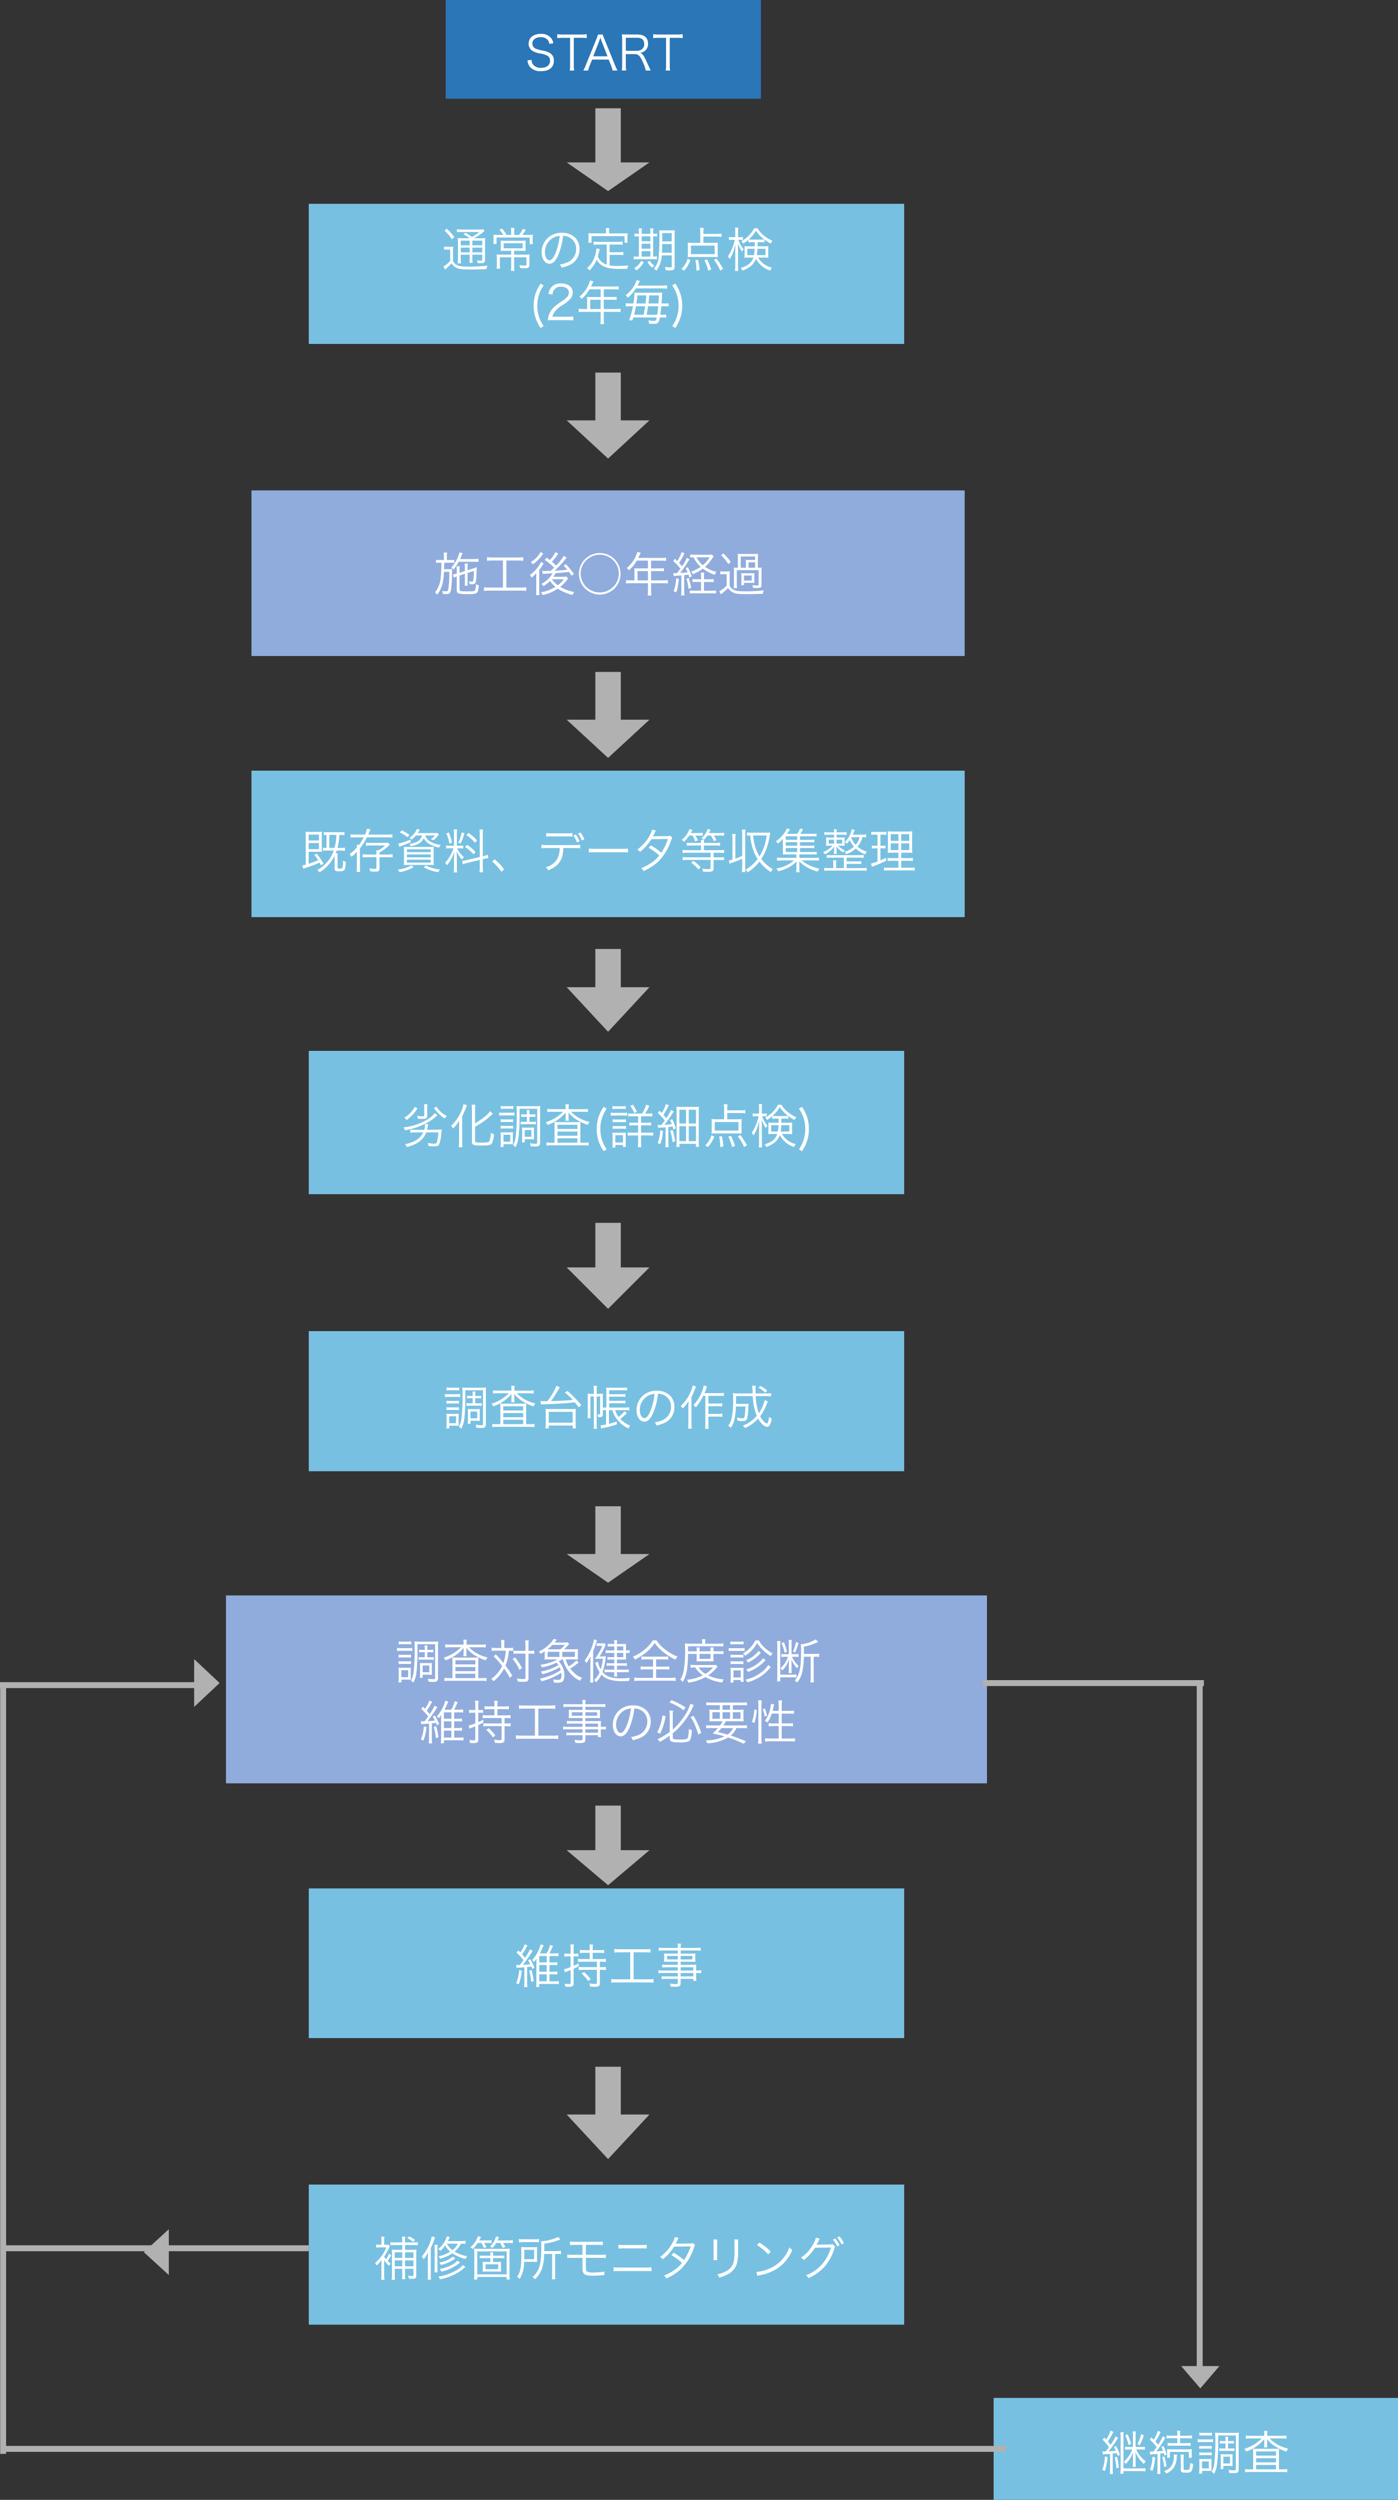 <svg xmlns="http://www.w3.org/2000/svg" width="472.036" height="843.944" viewBox="0 0 472.036 843.944">
  <rect x="0" y="0" width="472.036" height="843.944" fill="#333333" stroke="none"/>
  <g id="flow" transform="translate(-790.804 -980.774)">
    <g id="グループ_12209" data-name="グループ 12209" transform="translate(867.108 980.774)">
      <rect id="長方形_11054" data-name="長方形 11054" width="201.041" height="48.379" transform="translate(27.953 354.779)" fill="#78c0e1"/>
      <g id="グループ_12183" data-name="グループ 12183" transform="translate(115.035 412.833)">
        <rect id="長方形_11055" data-name="長方形 11055" width="8.601" height="17.201" transform="translate(9.676 0)" fill="#b1b1b1"/>
        <path id="多角形_14" data-name="多角形 14" d="M13.976,0,27.952,13.976H0Z" transform="translate(27.952 29.027) rotate(180)" fill="#b1b1b1"/>
      </g>
      <path id="パス_50029" data-name="パス 50029" d="M16.4,11.3c.08-.368.144-.624.208-1.056a7.534,7.534,0,0,1,.176-.816l-1.12-.048a1.134,1.134,0,0,1,.016.224,6.824,6.824,0,0,1-.256,1.7H12.348a13.594,13.594,0,0,1-1.6-.064V12.3a11.228,11.228,0,0,1,1.744-.1l2.592-.016A5.775,5.775,0,0,1,12.732,14.8,10.54,10.54,0,0,1,8.94,16.16a3.551,3.551,0,0,1,.64.976c3.584-.944,5.52-2.416,6.528-4.944l4.112-.016a16.261,16.261,0,0,1-.464,3.088c-.176.64-.288.72-1.008.72a8.708,8.708,0,0,1-2.144-.272,3.243,3.243,0,0,1,.24,1.056,16.523,16.523,0,0,0,1.92.128c.96,0,1.392-.16,1.664-.592a11.666,11.666,0,0,0,.752-3.68c.112-1.088.112-1.088.16-1.424a15.317,15.317,0,0,1-1.616.08ZM15.34,2.688a6.384,6.384,0,0,1,.1,1.2v2.56c0,.256-.128.32-.7.32a12.379,12.379,0,0,1-1.76-.16,2.3,2.3,0,0,1,.256.96c.608.048,1.264.064,1.744.064,1.04,0,1.456-.3,1.456-1.056V3.9a6.217,6.217,0,0,1,.1-1.216ZM18.732,4a12.375,12.375,0,0,0,3.616,3.488,2.516,2.516,0,0,1,.752-.8A8.532,8.532,0,0,1,19.58,3.5ZM12.22,3.552a9.1,9.1,0,0,1-3.5,3.664A3.562,3.562,0,0,1,9.484,8a12.271,12.271,0,0,0,3.632-3.92ZM19,5.712a9.9,9.9,0,0,1-2.48,2.1,19.717,19.717,0,0,1-8.16,2.7,3.13,3.13,0,0,1,.592.96,23.78,23.78,0,0,0,6.272-1.936,16.531,16.531,0,0,0,4.144-2.688L19.9,6.4Zm13.584,4.56a25.541,25.541,0,0,0,5.04-3.5c.752-.688.752-.688.976-.88l-.928-.848a11.274,11.274,0,0,1-2.288,2.224,21.735,21.735,0,0,1-2.8,1.84V4.576a12.484,12.484,0,0,1,.1-1.728H31.436a15.161,15.161,0,0,1,.1,1.728V15.184c0,1.248.416,1.44,3.088,1.44,2.4,0,3.184-.144,3.584-.672a7.3,7.3,0,0,0,.752-3.136,3.652,3.652,0,0,1-1.056-.5,7.048,7.048,0,0,1-.544,2.928c-.24.288-.848.384-2.672.384-1.856,0-2.1-.08-2.1-.64ZM27.2,15.2a18.982,18.982,0,0,1-.112,1.984h1.248c-.064-.656-.1-1.312-.1-1.936V6.864c.592-1.328,1.136-2.608,1.28-2.976.272-.736.272-.736.336-.9l-1.184-.336a7.119,7.119,0,0,1-.544,1.92,14.975,14.975,0,0,1-3.616,5.392,5.815,5.815,0,0,1,.688.928,12.882,12.882,0,0,0,2.032-2.688c-.032.848-.032,1.056-.032,1.952Zm22.9-8.288V8.624H49.084A5.3,5.3,0,0,1,48,8.544V9.5a5.394,5.394,0,0,1,1.088-.08h2.928a5.445,5.445,0,0,1,1.12.08v-.96A5.52,5.52,0,0,1,52,8.624H50.94V6.912h.832a7.569,7.569,0,0,1,1.168.064V6.048a6.373,6.373,0,0,1-1.168.08H50.94V5.92a6.548,6.548,0,0,1,.08-1.264H50.012a6.566,6.566,0,0,1,.08,1.248v.224h-.8a6.714,6.714,0,0,1-1.12-.08v.928a8.072,8.072,0,0,1,1.136-.064Zm-8.816-2.64a8.021,8.021,0,0,1,1.152-.064h1.936a7.88,7.88,0,0,1,1.152.064V3.264a5.692,5.692,0,0,1-1.152.08H42.428a5.6,5.6,0,0,1-1.152-.08Zm-.56,2.24A9.411,9.411,0,0,1,42,6.448h2.7a7.309,7.309,0,0,1,1.168.064V5.472a6.334,6.334,0,0,1-1.28.08H42a7.048,7.048,0,0,1-1.28-.08Zm.528,2.224a6.588,6.588,0,0,1,1.088-.064H44.38a6.661,6.661,0,0,1,1.056.064V7.744a6.049,6.049,0,0,1-1.056.064H42.332a6.346,6.346,0,0,1-1.088-.064Zm0,2.192a6.375,6.375,0,0,1,1.072-.064h2.048a6.749,6.749,0,0,1,1.072.064V9.936A6.022,6.022,0,0,1,44.364,10H42.332a6.112,6.112,0,0,1-1.088-.064Zm.944,6.192v-.944h2.288c.416,0,.72.016.9.032-.016-.208-.032-.512-.032-.976V13.376a9.336,9.336,0,0,1,.048-1.232,3.153,3.153,0,0,1-.336.016h-.208l-.416.016H42.236a5.11,5.11,0,0,1-1.024-.064,11.259,11.259,0,0,1,.064,1.312v2.144c0,.528-.032,1.088-.08,1.552Zm-.016-4.128h2.3v2.352h-2.3ZM52.46,11.536a8.357,8.357,0,0,1,.048-.992,9.61,9.61,0,0,1-1.136.048H49.548a10.773,10.773,0,0,1-1.1-.048,9.469,9.469,0,0,1,.048,1.04v2.752a7.736,7.736,0,0,1-.064,1.216h.928V14.5h2.016c.64.048.64.048.752.048h.064a1.648,1.648,0,0,1,.208-.016.36.36,0,0,1,.112.016,6.162,6.162,0,0,1-.048-.864Zm-3.1-.144h2.256V13.68H49.356ZM54.54,4.848A13.156,13.156,0,0,1,54.6,3.28a12.2,12.2,0,0,1-1.552.064H48.124a12.688,12.688,0,0,1-1.552-.064,18.133,18.133,0,0,1,.1,2.544,64.4,64.4,0,0,1-.336,7.632,7.252,7.252,0,0,1-.928,3.056,1.959,1.959,0,0,1,.816.7,9.187,9.187,0,0,0,1.008-3.2,58.823,58.823,0,0,0,.384-7.936V4.208H53.58V15.536c0,.384-.112.48-.576.48a11.02,11.02,0,0,1-1.888-.176,3.336,3.336,0,0,1,.208,1.024c.976.064,1.184.08,1.536.08a2.478,2.478,0,0,0,1.264-.208,1.134,1.134,0,0,0,.416-1.008Zm8.64-.5H58.636a10.8,10.8,0,0,1-1.648-.1V5.328a11.774,11.774,0,0,1,1.6-.1h3.728a13.8,13.8,0,0,1-5.856,3.52,3.166,3.166,0,0,1,.608.9,13.819,13.819,0,0,0,6.144-4.192c-.016.368-.032.7-.032.992v.768a6.249,6.249,0,0,1-.08,1.04h1.152a3.908,3.908,0,0,1-.1-1.024V6.448c0-.224-.016-.56-.048-1.024a10.3,10.3,0,0,0,3.024,2.624,16.165,16.165,0,0,0,3.536,1.616,4.082,4.082,0,0,1,.592-1.008A12.139,12.139,0,0,1,65,5.232h4.032a12.277,12.277,0,0,1,1.632.1V4.256a11.305,11.305,0,0,1-1.632.1H64.172V3.968a5.629,5.629,0,0,1,.1-1.264H63.084a7.328,7.328,0,0,1,.1,1.28ZM59.436,15.664H58.38a8.939,8.939,0,0,1-1.664-.1v1.088a12.137,12.137,0,0,1,1.7-.1H69.228a12.3,12.3,0,0,1,1.7.1V15.568a10.516,10.516,0,0,1-1.648.1H68.14V10.48c0-.736.016-1.3.048-1.792-.48.032-1.04.048-1.776.048H61.036c-.72,0-1.232-.016-1.664-.048.048.528.064.944.064,1.616Zm.992-6.048h6.72V11.04h-6.72Zm0,2.288h6.72v1.408h-6.72Zm0,2.272h6.72v1.488h-6.72ZM77.036,17.9a11.347,11.347,0,0,1-1.6-3.232,11.884,11.884,0,0,1-.544-3.632,11.782,11.782,0,0,1,.544-3.616,11.347,11.347,0,0,1,1.6-3.232l-1.008-.64a13.074,13.074,0,0,0-1.7,3.328,13.026,13.026,0,0,0-.656,4.16,13.026,13.026,0,0,0,.656,4.16,12.886,12.886,0,0,0,1.7,3.344ZM85.66,5.84a7.815,7.815,0,0,1-1.36-.08V6.832a8.411,8.411,0,0,1,1.424-.08H87.66V8.928h-1.6a7.7,7.7,0,0,1-1.36-.08v1.04a6.763,6.763,0,0,1,1.36-.08h1.6v2.48H85.628a9.9,9.9,0,0,1-1.488-.08V13.3a8.246,8.246,0,0,1,1.472-.08H87.66v2.208a12.9,12.9,0,0,1-.1,1.744h1.168a14.307,14.307,0,0,1-.1-1.744V13.216h2.608a9.945,9.945,0,0,1,1.488.1v-1.1a14.318,14.318,0,0,1-1.52.08H88.636V9.808h1.952a8.278,8.278,0,0,1,1.44.08V8.848a8.04,8.04,0,0,1-1.456.08H88.636V6.752h2.32a8.47,8.47,0,0,1,1.472.08V5.76A8.184,8.184,0,0,1,91,5.84h-.992A18.575,18.575,0,0,0,91.42,3.232l-1.04-.4A13.978,13.978,0,0,1,89.02,5.84ZM78.972,4.3a9,9,0,0,1,1.216-.064h2.08a8.7,8.7,0,0,1,1.216.064V3.3a6.505,6.505,0,0,1-1.216.08h-2.08a6.505,6.505,0,0,1-1.216-.08ZM78.428,6.56a9.411,9.411,0,0,1,1.28-.064H82.78a7.058,7.058,0,0,1,1.168.064V5.52a6.531,6.531,0,0,1-1.28.08h-2.96a6.837,6.837,0,0,1-1.28-.08Zm.624,2.208A7.606,7.606,0,0,1,80.2,8.7h2.208a7.786,7.786,0,0,1,1.136.064V7.776a6.866,6.866,0,0,1-1.136.064H80.2a7.213,7.213,0,0,1-1.152-.064Zm0,2.24a7.606,7.606,0,0,1,1.152-.064h2.208a7.647,7.647,0,0,1,1.136.064v-.992a7.246,7.246,0,0,1-1.136.064H80.2a7.213,7.213,0,0,1-1.152-.064Zm.912,6.288v-.864H82.54v.64h.992a8.545,8.545,0,0,1-.08-1.3V13.52c0-.576.016-.928.048-1.264a6.628,6.628,0,0,1-1.168.048h-2.1a10.878,10.878,0,0,1-1.28-.064,8.426,8.426,0,0,1,.08,1.344v2.16a10.724,10.724,0,0,1-.1,1.552Zm-.016-4.16H82.54V15.6H79.948ZM87.228,5.2a17.126,17.126,0,0,0-1.344-2.352L85,3.264a9.446,9.446,0,0,1,1.328,2.384ZM94.4,10.688a5.062,5.062,0,0,1,.9-.1c.528-.032.992-.064,1.616-.112v5.1a11.13,11.13,0,0,1-.1,1.6h1.136a10.826,10.826,0,0,1-.1-1.6v-5.2c.672-.064.816-.08,1.456-.176.1.336.144.5.256,1.008l.816-.384a19.466,19.466,0,0,0-1.216-3.12l-.752.352c.3.624.4.816.608,1.344-.88.112-1.36.16-2.48.24.768-.96,1.824-2.464,2.688-3.824.208-.336.336-.512.464-.688l-.944-.512a14.362,14.362,0,0,1-1.584,2.784c-.464-.56-.48-.592-.96-1.136a28.715,28.715,0,0,0,1.44-2.512,6.989,6.989,0,0,1,.4-.72l-1.008-.4a10.731,10.731,0,0,1-1.424,2.992c-.288-.3-.336-.352-.72-.736l-.576.752a22.549,22.549,0,0,1,2.32,2.528c-.384.56-.592.832-1.12,1.52-.416.016-.512.016-.64.016a3.8,3.8,0,0,1-.624-.048Zm.7.8a10.98,10.98,0,0,1-.864,4.256l.88.432a14.7,14.7,0,0,0,.9-4.528Zm3.376.144a15.916,15.916,0,0,1,.784,3.824l.88-.24a22.051,22.051,0,0,0-.848-3.84Zm2.16,3.7a13.851,13.851,0,0,1-.1,1.76H101.6v-1.04h5.568v1.024h1.056a13.944,13.944,0,0,1-.1-1.776V5.376a17.791,17.791,0,0,1,.064-1.84,12.237,12.237,0,0,1-1.616.064h-4.416a12.949,12.949,0,0,1-1.584-.064c.048.48.064,1.024.064,1.776Zm.944-10.8h2.24V9.184h-2.24Zm3.168,0h2.432V9.2h-2.432ZM101.58,10.08h2.24v5.072h-2.24Zm3.168.016h2.432v5.056h-2.432Zm12.976-4.448h4.512a13.219,13.219,0,0,1,1.6.1V4.64a10.976,10.976,0,0,1-1.6.1h-4.512V4.224a8.546,8.546,0,0,1,.112-1.52h-1.264a9.576,9.576,0,0,1,.112,1.584V7.76h-2.448c-.736,0-1.328-.032-1.808-.08a9.7,9.7,0,0,1,.064,1.2v2.56a8.935,8.935,0,0,1-.064,1.152,16.25,16.25,0,0,1,1.648-.064h6.9a16.454,16.454,0,0,1,1.648.064,8.312,8.312,0,0,1-.064-1.152V8.88a8.748,8.748,0,0,1,.064-1.2,12.611,12.611,0,0,1-1.808.08h-3.088Zm3.808,3.04v2.9h-8.016v-2.9ZM111.244,17.12a11.135,11.135,0,0,0,2.112-3.552l-.944-.416a7.1,7.1,0,0,1-.864,1.888,6.7,6.7,0,0,1-1.248,1.5Zm5.184-.208a19.729,19.729,0,0,0-.5-3.456l-.912.16a15.927,15.927,0,0,1,.352,3.52Zm3.952-.192a24.353,24.353,0,0,0-1.408-3.376l-.88.288a14.842,14.842,0,0,1,1.264,3.52Zm4-.176a26.775,26.775,0,0,0-2.192-3.44l-.88.4a18.227,18.227,0,0,1,2.128,3.616Zm13.744-3.824a13.551,13.551,0,0,1,1.552.064,11.319,11.319,0,0,1-.048-1.2V10.032c0-.384.016-.752.048-1.152-.416.032-.784.048-1.456.048h-2.208c.016-.368.016-.48.016-.8V7.536h.9a12.036,12.036,0,0,1,1.424.064V6.64A14.99,14.99,0,0,0,140.46,8a3.333,3.333,0,0,1,.608-.928,12.1,12.1,0,0,1-3.28-2.1A9.387,9.387,0,0,1,136,2.848h-1.1a10.682,10.682,0,0,1-4.352,4.368,2.284,2.284,0,0,1,.656.8A16.72,16.72,0,0,0,132.924,6.7v.9a12.21,12.21,0,0,1,1.424-.064h.736V8.928H133A10.927,10.927,0,0,1,131.6,8.88a9.265,9.265,0,0,1,.048,1.04v1.872a9.809,9.809,0,0,1-.048.992,12.8,12.8,0,0,1,1.456-.064h1.568c-.624,1.792-1.9,2.832-4.3,3.5a2.678,2.678,0,0,1,.608.9,10.238,10.238,0,0,0,2.688-1.408,5.634,5.634,0,0,0,1.872-2.592,8.308,8.308,0,0,0,4.816,4,3.885,3.885,0,0,1,.592-.976A7.251,7.251,0,0,1,136.2,12.72Zm-3.776-6.048c-.592,0-.96-.016-1.328-.048a11.474,11.474,0,0,0,2.448-2.976,11.518,11.518,0,0,0,2.848,2.976c-.384.032-.752.048-1.392.048Zm.7,3.088a14.47,14.47,0,0,1-.224,2.144h-2.256V9.76Zm3.648,0V11.9h-2.928A17.388,17.388,0,0,0,136,9.76Zm-8.624-3.024a9.585,9.585,0,0,1,.992.048V5.776a5.675,5.675,0,0,1-1.008.064h-.624V4.256a10.445,10.445,0,0,1,.08-1.632h-1.1a9.58,9.58,0,0,1,.08,1.648V5.84h-1.024a6.65,6.65,0,0,1-1.12-.064V6.8a6.9,6.9,0,0,1,1.12-.064h.848a15.24,15.24,0,0,1-2.336,5.6,3.252,3.252,0,0,1,.64.912,13,13,0,0,0,1.5-3.36c.3-1.072.3-1.072.448-1.568-.048.96-.08,1.808-.08,2.528v4.528a13.6,13.6,0,0,1-.1,1.856h1.136a12.971,12.971,0,0,1-.1-1.856V10.512c0-.752-.032-1.856-.064-2.576a12.7,12.7,0,0,0,1.392,2.8,3.592,3.592,0,0,1,.576-.816,9.949,9.949,0,0,1-1.824-3.184Zm11.872-2.544a11.348,11.348,0,0,1,1.6,3.232,11.708,11.708,0,0,1,.544,3.616,11.811,11.811,0,0,1-.544,3.632,11.348,11.348,0,0,1-1.6,3.232l1.008.64a12.886,12.886,0,0,0,1.7-3.344,12.53,12.53,0,0,0,.656-4.16,12.6,12.6,0,0,0-.656-4.16,13.073,13.073,0,0,0-1.7-3.328Z" transform="translate(51.511 370.107)" fill="#fff"/>
      <rect id="長方形_11054-2" data-name="長方形 11054" width="201.041" height="47.304" transform="translate(27.953 449.386)" fill="#78c0e1"/>
      <g id="グループ_12183-2" data-name="グループ 12183" transform="translate(115.035 508.516)">
        <rect id="長方形_11055-2" data-name="長方形 11055" width="8.601" height="17.201" transform="translate(9.676 0)" fill="#b1b1b1"/>
        <path id="多角形_14-2" data-name="多角形 14" d="M13.976,0,27.952,9.676H0Z" transform="translate(27.952 25.802) rotate(180)" fill="#b1b1b1"/>
      </g>
      <path id="パス_50028" data-name="パス 50028" d="M25.288,6.912V8.624H24.28a5.3,5.3,0,0,1-1.088-.08V9.5a5.394,5.394,0,0,1,1.088-.08h2.928a5.445,5.445,0,0,1,1.12.08v-.96a5.52,5.52,0,0,1-1.136.08H26.136V6.912h.832a7.569,7.569,0,0,1,1.168.064V6.048a6.373,6.373,0,0,1-1.168.08h-.832V5.92a6.548,6.548,0,0,1,.08-1.264H25.208a6.566,6.566,0,0,1,.08,1.248v.224h-.8a6.714,6.714,0,0,1-1.12-.08v.928A8.072,8.072,0,0,1,24.5,6.912Zm-8.816-2.64a8.021,8.021,0,0,1,1.152-.064H19.56a7.88,7.88,0,0,1,1.152.064V3.264a5.691,5.691,0,0,1-1.152.08H17.624a5.6,5.6,0,0,1-1.152-.08Zm-.56,2.24a9.411,9.411,0,0,1,1.28-.064h2.7a7.309,7.309,0,0,1,1.168.064V5.472a6.334,6.334,0,0,1-1.28.08H17.192a7.048,7.048,0,0,1-1.28-.08Zm.528,2.224a6.588,6.588,0,0,1,1.088-.064h2.048a6.661,6.661,0,0,1,1.056.064V7.744a6.049,6.049,0,0,1-1.056.064H17.528a6.346,6.346,0,0,1-1.088-.064Zm0,2.192a6.375,6.375,0,0,1,1.072-.064H19.56a6.749,6.749,0,0,1,1.072.064V9.936A6.022,6.022,0,0,1,19.56,10H17.528a6.112,6.112,0,0,1-1.088-.064Zm.944,6.192v-.944h2.288c.416,0,.72.016.9.032-.016-.208-.032-.512-.032-.976V13.376a9.336,9.336,0,0,1,.048-1.232,3.153,3.153,0,0,1-.336.016H20.04l-.416.016H17.432a5.11,5.11,0,0,1-1.024-.064,11.26,11.26,0,0,1,.064,1.312v2.144c0,.528-.032,1.088-.08,1.552Zm-.016-4.128h2.3v2.352h-2.3Zm10.288-1.456a8.357,8.357,0,0,1,.048-.992,9.61,9.61,0,0,1-1.136.048H24.744a10.773,10.773,0,0,1-1.1-.048,9.469,9.469,0,0,1,.048,1.04v2.752a7.736,7.736,0,0,1-.064,1.216h.928V14.5h2.016c.64.048.64.048.752.048h.064a1.648,1.648,0,0,1,.208-.016.36.36,0,0,1,.112.016,6.163,6.163,0,0,1-.048-.864Zm-3.1-.144h2.256V13.68H24.552Zm5.184-6.544A13.157,13.157,0,0,1,29.8,3.28a12.194,12.194,0,0,1-1.552.064H23.32a12.688,12.688,0,0,1-1.552-.064,18.132,18.132,0,0,1,.1,2.544,64.4,64.4,0,0,1-.336,7.632,7.252,7.252,0,0,1-.928,3.056,1.959,1.959,0,0,1,.816.7,9.187,9.187,0,0,0,1.008-3.2,58.823,58.823,0,0,0,.384-7.936V4.208h5.968V15.536c0,.384-.112.48-.576.48a11.02,11.02,0,0,1-1.888-.176,3.336,3.336,0,0,1,.208,1.024c.976.064,1.184.08,1.536.08a2.478,2.478,0,0,0,1.264-.208,1.134,1.134,0,0,0,.416-1.008Zm8.64-.5H33.832a10.8,10.8,0,0,1-1.648-.1V5.328a11.774,11.774,0,0,1,1.6-.1h3.728a13.8,13.8,0,0,1-5.856,3.52,3.166,3.166,0,0,1,.608.9,13.819,13.819,0,0,0,6.144-4.192c-.016.368-.032.7-.032.992v.768a6.249,6.249,0,0,1-.08,1.04h1.152a3.908,3.908,0,0,1-.1-1.024V6.448c0-.224-.016-.56-.048-1.024a10.3,10.3,0,0,0,3.024,2.624,16.165,16.165,0,0,0,3.536,1.616,4.082,4.082,0,0,1,.592-1.008A12.139,12.139,0,0,1,40.2,5.232h4.032a12.277,12.277,0,0,1,1.632.1V4.256a11.305,11.305,0,0,1-1.632.1H39.368V3.968a5.629,5.629,0,0,1,.1-1.264H38.28a7.328,7.328,0,0,1,.1,1.28ZM34.632,15.664H33.576a8.939,8.939,0,0,1-1.664-.1v1.088a12.137,12.137,0,0,1,1.7-.1H44.424a12.3,12.3,0,0,1,1.7.1V15.568a10.516,10.516,0,0,1-1.648.1H43.336V10.48c0-.736.016-1.3.048-1.792-.48.032-1.04.048-1.776.048H36.232c-.72,0-1.232-.016-1.664-.048.048.528.064.944.064,1.616Zm.992-6.048h6.72V11.04h-6.72Zm0,2.288h6.72v1.408h-6.72Zm0,2.272h6.72v1.488h-6.72ZM49.768,7.9l-.384.016a9.56,9.56,0,0,1-1.232-.08l.224,1.184a7.1,7.1,0,0,1,.752-.064c.5-.016.944-.032,1.328-.048,1.264-.032,2.08-.064,3.648-.16,2.72-.16,3.472-.224,5.664-.464.48.576.688.832,1.312,1.68l.9-.7A38.406,38.406,0,0,0,57.3,4.448l-.88.56a17.983,17.983,0,0,1,2.624,2.464c-2.7.256-3.056.272-7.328.4a35.916,35.916,0,0,0,2.8-4.384c.128-.24.128-.24.176-.336L53.528,2.72A19.586,19.586,0,0,1,50.5,7.9Zm1.2,9.184v-.976h8.064v.976h1.12a10.9,10.9,0,0,1-.1-1.488V11.776a7.719,7.719,0,0,1,.08-1.28,9.01,9.01,0,0,1-1.264.064H51.144A8.866,8.866,0,0,1,49.88,10.5a10.773,10.773,0,0,1,.08,1.28V15.6a12,12,0,0,1-.1,1.488Zm0-5.584h8.064v3.664H50.968Zm21.488-.592a8.269,8.269,0,0,0,1.328,2.816,11.133,11.133,0,0,0,4.1,3.424,3.1,3.1,0,0,1,.576-.992A10.109,10.109,0,0,1,75.128,13.9,19.147,19.147,0,0,0,76.7,12.56c.48-.464.48-.464.64-.624l-.8-.624A10.891,10.891,0,0,1,74.552,13.2,6.708,6.708,0,0,1,73.4,10.912h3.184a10.962,10.962,0,0,1,1.568.1V9.952a8.7,8.7,0,0,1-1.536.1H71.368V8.608h3.984a10.16,10.16,0,0,1,1.488.08V7.7a8.231,8.231,0,0,1-1.488.08H71.368V6.384h3.984a13.241,13.241,0,0,1,1.488.08V5.472a8.122,8.122,0,0,1-1.488.08H71.368V4.208h4.48a9.9,9.9,0,0,1,1.568.08V3.264a9.579,9.579,0,0,1-1.648.1h-3.76a11.2,11.2,0,0,1-1.648-.08,12.163,12.163,0,0,1,.064,1.568v5.2h-1.2V6.832a12.179,12.179,0,0,1,.064-1.488,6.047,6.047,0,0,1-1.28.08h-.864V4.368a7.972,7.972,0,0,1,.1-1.632H66.1a10.147,10.147,0,0,1,.1,1.632V5.424h-.768a9.732,9.732,0,0,1-1.344-.08c.032.416.048.912.048,1.52V11.9a15.936,15.936,0,0,1-.08,1.744h1.072a11.251,11.251,0,0,1-.08-1.712V6.32H66.2v9.136a9.185,9.185,0,0,1-.1,1.76H67.24a8.983,8.983,0,0,1-.1-1.76V6.32h1.168v5.856c0,.144-.048.192-.256.192a2.617,2.617,0,0,1-.64-.1,2.285,2.285,0,0,1,.144.976c.64.048.656.048.7.048.72,0,.96-.256.96-.976V10.912h1.1v4.864a11.543,11.543,0,0,1-1.872.288l.24,1.056c.592-.128.624-.144.7-.16a32.962,32.962,0,0,0,4.576-1.248l-.048-.944c-1.168.4-1.664.544-2.608.784v-4.64Zm15.408-5.52a4.6,4.6,0,0,1,1.856.4,4.218,4.218,0,0,1,2.544,4.016,4.83,4.83,0,0,1-2.832,4.48,9.591,9.591,0,0,1-2.672.752,2.542,2.542,0,0,1,.56,1.072,12.378,12.378,0,0,0,2.432-.736,5.826,5.826,0,0,0,3.664-5.52,5.356,5.356,0,0,0-1.552-3.9,6.194,6.194,0,0,0-4.4-1.584A6.683,6.683,0,0,0,82.3,6.5a6.656,6.656,0,0,0-1.68,4.416c0,2.24,1.136,3.9,2.656,3.9,1.152,0,2.1-.96,3.024-3.072A23.984,23.984,0,0,0,87.864,5.392Zm-1.152.016a21.976,21.976,0,0,1-1.456,5.92c-.688,1.568-1.328,2.32-2,2.32-.864,0-1.536-1.184-1.536-2.72A5.533,5.533,0,0,1,84.328,6.16,5.053,5.053,0,0,1,86.712,5.408Zm17.136.688v9.456a10.025,10.025,0,0,1-.1,1.68h1.232a8.735,8.735,0,0,1-.112-1.68V13.1h3.3a9.124,9.124,0,0,1,1.408.1V12.1a9.124,9.124,0,0,1-1.408.1h-3.3V9.6h3.248a9.9,9.9,0,0,1,1.408.1v-1.1a8.979,8.979,0,0,1-1.408.1h-3.248V6.1h3.76a8.836,8.836,0,0,1,1.456.08V5.088a7.722,7.722,0,0,1-1.456.1H103.56c.24-.56.32-.768.544-1.424a7.956,7.956,0,0,1,.32-.816l-1.12-.368a8.8,8.8,0,0,1-.672,2.272A13.869,13.869,0,0,1,99.8,9.232a2.308,2.308,0,0,1,.8.768,18.025,18.025,0,0,0,2.544-3.9Zm-4.272-3.52A8.49,8.49,0,0,1,98.9,4.72a13.887,13.887,0,0,1-3.376,4.8,3.147,3.147,0,0,1,.672.848A11.912,11.912,0,0,0,98.184,7.84c-.048.944-.064,1.376-.064,2.064v5.312a14.438,14.438,0,0,1-.112,1.952h1.248a13.489,13.489,0,0,1-.112-1.92V6.5a20.865,20.865,0,0,0,1.184-2.656c.128-.32.176-.464.368-.9Zm24.3,4.976a12.32,12.32,0,0,1-1.968,4.4,18.793,18.793,0,0,1-1.056-5.76h3.376a13.2,13.2,0,0,1,1.792.08V5.184a8.707,8.707,0,0,1-1.712.1h-3.488c-.032-.752-.032-.992-.032-1.28a6.9,6.9,0,0,1,.08-1.312H119.64a15.489,15.489,0,0,1,.16,2.592h-4.72a16.946,16.946,0,0,1-1.952-.08,10.494,10.494,0,0,1,.1,1.872,30.432,30.432,0,0,1-.528,6.72,6.548,6.548,0,0,1-1.12,2.4,2.951,2.951,0,0,1,.848.72,7.546,7.546,0,0,0,1.216-2.8,22.3,22.3,0,0,0,.512-4.416h3.2a23.947,23.947,0,0,1-.208,3.136c-.112.7-.24.848-.768.848a8.308,8.308,0,0,1-1.888-.256,3.739,3.739,0,0,1,.192,1.04,9.519,9.519,0,0,0,1.68.144c.9,0,1.248-.144,1.488-.64a11.9,11.9,0,0,0,.48-3.44,15.6,15.6,0,0,1,.112-1.792,7.9,7.9,0,0,1-1.2.064h-3.056c.016-.672.032-1.216.032-2.608h5.632a20.311,20.311,0,0,0,1.36,6.656,11.589,11.589,0,0,1-4.752,3.312,2.725,2.725,0,0,1,.784.816,13.606,13.606,0,0,0,4.432-3.184A7.784,7.784,0,0,0,123,15.584a2.92,2.92,0,0,0,1.68.992c.416,0,.736-.256.992-.768a6.71,6.71,0,0,0,.576-1.952,4.4,4.4,0,0,1-.864-.7c-.192,1.472-.464,2.3-.72,2.3a1.514,1.514,0,0,1-.688-.368,5.727,5.727,0,0,1-1.616-2.128,14.643,14.643,0,0,0,2.128-3.9c.272-.64.432-.992.48-1.072Zm.88-3.2a12.529,12.529,0,0,0-2.288-1.584l-.688.56a10.583,10.583,0,0,1,2.3,1.7Z" transform="translate(58.011 465.138)" fill="#fff"/>
      <rect id="長方形_11054-3" data-name="長方形 11054" width="201.041" height="50.529" transform="translate(27.953 637.527)" fill="#78c0e1"/>
      <g id="グループ_12183-3" data-name="グループ 12183" transform="translate(115.035 697.732)">
        <rect id="長方形_11055-3" data-name="長方形 11055" width="8.601" height="18.276" transform="translate(9.676 0)" fill="#b1b1b1"/>
        <path id="多角形_14-3" data-name="多角形 14" d="M13.976,0,27.952,15.051H0Z" transform="translate(27.952 31.177) rotate(180)" fill="#b1b1b1"/>
      </g>
      <path id="パス_50027" data-name="パス 50027" d="M12.928,10.72c.176-.032.48-.064.7-.08,1.36-.08,1.36-.08,1.936-.128v5.072a11.13,11.13,0,0,1-.1,1.6h1.136a9.211,9.211,0,0,1-.1-1.6V10.416c.752-.08.752-.08,1.392-.176.112.288.16.432.3.816l.784-.432A19.329,19.329,0,0,0,17.52,7.776l-.7.384a8.118,8.118,0,0,1,.736,1.3c-.752.112-1.472.176-2.48.24.816-1.04,2.064-2.8,2.672-3.776.432-.688.432-.688.64-.976l-.944-.512A15.374,15.374,0,0,1,15.792,7.3c-.576-.7-.576-.7-1.008-1.168A19.361,19.361,0,0,0,16.048,4.16a6.323,6.323,0,0,1,.592-.992l-.976-.432a9.789,9.789,0,0,1-1.472,2.752c-.24-.24-.32-.336-.656-.672l-.592.752a19.692,19.692,0,0,1,2.32,2.512c-.464.672-.464.672-1.232,1.664h-.4c-.448,0-.64-.016-.848-.032Zm11.12,2.16H25.2c.48.016.784.016.928.016a2.834,2.834,0,0,1,.56.064V11.9a8.361,8.361,0,0,1-1.472.1H24.048V9.744H25.2a8.47,8.47,0,0,1,1.472.08V8.768a8.487,8.487,0,0,1-1.472.1H24.048V6.7h1.44a9.881,9.881,0,0,1,1.584.08V5.712a9.876,9.876,0,0,1-1.584.1H24.032A18.129,18.129,0,0,0,25.04,3.68l.176-.416-.976-.3a11.4,11.4,0,0,1-1.152,2.848h-2.3c.288-.528.592-1.168,1.056-2.224.112-.24.144-.336.224-.5l-1.024-.32a8.862,8.862,0,0,1-.608,1.808,12.062,12.062,0,0,1-2.256,3.5,2.835,2.835,0,0,1,.656.656,11.279,11.279,0,0,0,.848-1.168c-.032.848-.048,1.3-.048,1.84V15.52a10.565,10.565,0,0,1-.1,1.632h1.04V16.128h5.056a13.088,13.088,0,0,1,1.568.08V15.136a7.081,7.081,0,0,1-1.568.1H24.048ZM20.576,8.864V6.7H23.12v2.16Zm0,.88H23.12V12H20.576Zm0,3.136H23.12v2.352H20.576Zm-6.768-1.408a13.238,13.238,0,0,1-.992,4.368l.848.432a17.336,17.336,0,0,0,1.04-4.624Zm3.376.176a17.388,17.388,0,0,1,.672,3.76l.88-.24a24.816,24.816,0,0,0-.768-3.76Zm14-4.816v3.584a8.986,8.986,0,0,1-2.224.72l.288,1.088a6.2,6.2,0,0,1,.624-.272c.56-.224.832-.336,1.312-.528V15.7c0,.368-.128.464-.576.464a12.068,12.068,0,0,1-1.44-.112,3.27,3.27,0,0,1,.224,1.008c.56.016.784.032,1.04.032,1.408,0,1.76-.224,1.76-1.136v-4.96c.736-.336.992-.464,1.712-.832V9.184A17.228,17.228,0,0,1,32.192,10V6.832h.528a7.012,7.012,0,0,1,1.072.064V5.856a4.935,4.935,0,0,1-1.088.08h-.512V4.384a9.027,9.027,0,0,1,.112-1.6H31.072A9.594,9.594,0,0,1,31.184,4.4V5.936h-.912a7.151,7.151,0,0,1-1.2-.1V6.9a8.958,8.958,0,0,1,1.184-.064Zm6.464-1.216V7.728H35.312a11,11,0,0,1-1.632-.1V8.7a14.962,14.962,0,0,1,1.632-.08h4.752v1.84H35.536a9.5,9.5,0,0,1-1.632-.1v1.088a11.942,11.942,0,0,1,1.632-.1h4.528v4.3c0,.368-.16.464-.7.464A8.788,8.788,0,0,1,37.5,15.92a3.876,3.876,0,0,1,.272,1.088c.7.048,1.184.08,1.648.08,1.232,0,1.632-.288,1.632-1.184V11.36h.48a10.57,10.57,0,0,1,1.552.1V10.368a8.63,8.63,0,0,1-1.552.1h-.48V8.624h.384a11.305,11.305,0,0,1,1.632.1V7.632a10.854,10.854,0,0,1-1.632.1h-2.8V5.616h2.352a10.9,10.9,0,0,1,1.52.08V4.624a9.531,9.531,0,0,1-1.52.1H38.64V4.08a7.727,7.727,0,0,1,.1-1.28H37.552a8.155,8.155,0,0,1,.1,1.28v.64h-1.84a9.31,9.31,0,0,1-1.5-.1V5.7a10.947,10.947,0,0,1,1.5-.08ZM34.88,12.608a13.051,13.051,0,0,1,2.256,2.56l.816-.672A18.432,18.432,0,0,0,35.7,12.064ZM51.312,5.44v9.136H46.8a12.032,12.032,0,0,1-1.888-.112v1.248a12.354,12.354,0,0,1,1.872-.112H57.3a11.943,11.943,0,0,1,1.872.112V14.464a11.943,11.943,0,0,1-1.872.112H52.464V5.44H56.32a15.421,15.421,0,0,1,1.84.1V4.32a14.264,14.264,0,0,1-1.856.1H47.792a13.928,13.928,0,0,1-1.856-.1V5.536a15.233,15.233,0,0,1,1.84-.1ZM67.376,11.6h-4.8a10.409,10.409,0,0,1-1.744-.1v1.008a11.607,11.607,0,0,1,1.744-.08h4.8v1.152H63.488a9.572,9.572,0,0,1-1.536-.08V14.5a10.668,10.668,0,0,1,1.568-.08h3.856v1.312c0,.352-.144.432-.72.432A13.839,13.839,0,0,1,64.672,16a2.638,2.638,0,0,1,.272,1.008c.9.048,1.184.064,1.52.064,1.552,0,1.872-.224,1.872-1.328V14.416h4.288v.656h1.04a9.433,9.433,0,0,1-.1-1.6v-1.04a10.882,10.882,0,0,1,1.7.08V11.5a8.132,8.132,0,0,1-1.7.1v-.672A12.665,12.665,0,0,1,73.616,9.6a15.637,15.637,0,0,1-1.792.064H68.336V8.624h3.7a9.98,9.98,0,0,1,1.3.064,7.573,7.573,0,0,1-.064-1.072v-.7a7.805,7.805,0,0,1,.064-1.088,10.246,10.246,0,0,1-1.312.064h-3.68V4.832h4.928a14.312,14.312,0,0,1,1.808.1V3.872a12.12,12.12,0,0,1-1.84.1h-4.9a5.217,5.217,0,0,1,.112-1.44H67.28a6.442,6.442,0,0,1,.1,1.44H62.768a11.873,11.873,0,0,1-1.824-.1V4.928a13.694,13.694,0,0,1,1.792-.1h4.64V5.888H64.048a10.679,10.679,0,0,1-1.328-.064,7.957,7.957,0,0,1,.064,1.088v.7a7.573,7.573,0,0,1-.064,1.072,10.087,10.087,0,0,1,1.312-.064h3.344v1.04H63.648a9.331,9.331,0,0,1-1.536-.08v.992a10.127,10.127,0,0,1,1.5-.08h3.76Zm.96,0V10.5h4.288v1.1Zm0,.832h4.288v1.152H68.336Zm-.96-5.76V7.856H63.744V6.672Zm.96,0H72.3V7.856H68.336Z" transform="translate(85.181 653.653)" fill="#fff"/>
      <rect id="長方形_11054-4" data-name="長方形 11054" width="201.041" height="47.304" transform="translate(27.953 737.51)" fill="#78c0e1"/>
      <path id="パス_50026" data-name="パス 50026" d="M7.012,8.448A10.368,10.368,0,0,1,5.972,10.3a5.7,5.7,0,0,1-.64-.864A17.5,17.5,0,0,0,7,6.448a3.559,3.559,0,0,1,.256-.512L6.8,5.376a3.472,3.472,0,0,1-.752.048h-.7V3.872a8.863,8.863,0,0,1,.08-1.2H4.34a7.927,7.927,0,0,1,.08,1.216V5.424H3.876a5.977,5.977,0,0,1-1.248-.08v1.04a9.843,9.843,0,0,1,1.3-.08H6.036A12.224,12.224,0,0,1,2.26,11.552a2.627,2.627,0,0,1,.512.88,12.175,12.175,0,0,0,1.7-1.84c-.016.432-.048,1.376-.048,1.584V15.6a12.194,12.194,0,0,1-.1,1.648h1.12a11.486,11.486,0,0,1-.1-1.664v-3.7c0-.16-.016-.576-.032-1.264a10.581,10.581,0,0,0,1.7,1.92,2.419,2.419,0,0,1,.528-.784,7.513,7.513,0,0,1-1.04-.9A20.674,20.674,0,0,0,7.732,9.008Zm1.9,5.072h2.528v2.128a10.342,10.342,0,0,1-.064,1.392h1.072a10.767,10.767,0,0,1-.064-1.408V13.52h2.848v2.048c0,.336-.064.4-.416.4a9.946,9.946,0,0,1-1.424-.112,2.757,2.757,0,0,1,.256,1.008c.48.032.72.048,1.088.048.72,0,.944-.032,1.136-.208.224-.176.3-.432.3-.9v-7.2a12.034,12.034,0,0,1,.064-1.552,9.471,9.471,0,0,1-1.52.08H12.388v-1.6h2.88a10.885,10.885,0,0,1,1.424.064V4.544a8.7,8.7,0,0,1-1.408.1h-2.9v-.5a9.571,9.571,0,0,1,.1-1.472H11.348a9.642,9.642,0,0,1,.1,1.456V4.64H8.724a7.241,7.241,0,0,1-1.3-.08V5.6a10.093,10.093,0,0,1,1.264-.064h2.752v1.6H9.428a10.36,10.36,0,0,1-1.52-.08,10.561,10.561,0,0,1,.064,1.52v7.04a11.46,11.46,0,0,1-.1,1.632H9a12.685,12.685,0,0,1-.08-1.648Zm0-.832v-2h2.528v2Zm0-2.832V7.984h2.528V9.856Zm3.472,2.832v-2h2.848v2Zm0-2.832V7.984h2.848V9.856ZM15.78,3.84a10.931,10.931,0,0,0-2.016-1.232l-.656.544a11.033,11.033,0,0,1,2.016,1.3Zm17.04.24a9.615,9.615,0,0,1-1.632.1H26.836c.32-.592.352-.688.688-1.344L26.5,2.576a7.828,7.828,0,0,1-.992,2.176,8.886,8.886,0,0,1-1.92,2.16,1.839,1.839,0,0,1,.736.592A10.6,10.6,0,0,0,25.94,5.648a6.9,6.9,0,0,0,1.7,2.1,11.491,11.491,0,0,1-3.92,1.568,2.825,2.825,0,0,1,.512.832,13.085,13.085,0,0,0,4.128-1.856A12.935,12.935,0,0,0,32.9,10.224a3.147,3.147,0,0,1,.464-.96,12,12,0,0,1-4.272-1.52,7.95,7.95,0,0,0,2.176-2.688,11.108,11.108,0,0,1,1.552.08ZM30.2,5.056a5.6,5.6,0,0,1-1.824,2.176,6.01,6.01,0,0,1-1.856-2.176ZM20.1,15.232A16.054,16.054,0,0,1,20,17.2H21.14c-.048-.56-.064-1.024-.064-1.984V6.5A18.465,18.465,0,0,0,22.26,3.6a5.646,5.646,0,0,1,.24-.672L21.412,2.64a15.142,15.142,0,0,1-3.376,6.752,4.185,4.185,0,0,1,.656.88A9.382,9.382,0,0,0,20.148,7.9c-.032.752-.048,1.52-.048,2.352Zm8.448-5.824a8.85,8.85,0,0,1-4.608,2,2.994,2.994,0,0,1,.56.848,15.431,15.431,0,0,0,2.144-.688,12.121,12.121,0,0,0,2.208-1.136c.352-.256.352-.256.512-.368Zm3.344,2.88a7.062,7.062,0,0,1-2.128,1.728,17.355,17.355,0,0,1-6.128,2.16,3.275,3.275,0,0,1,.544.912A21.167,21.167,0,0,0,28.6,15.68a15.745,15.745,0,0,0,3.552-2.224,8.169,8.169,0,0,1,.64-.528ZM22.324,5.456a8.248,8.248,0,0,1,.08,1.376V13.12a11,11,0,0,1-.1,1.632h1.1a10.573,10.573,0,0,1-.08-1.632v-6.3a10.421,10.421,0,0,1,.064-1.36ZM30.052,10.8a6.2,6.2,0,0,1-1.84,1.408,13.775,13.775,0,0,1-4.128,1.408,2.239,2.239,0,0,1,.544.88,15.59,15.59,0,0,0,4.1-1.536,13.432,13.432,0,0,0,2.224-1.536Zm8.128-6a12.277,12.277,0,0,1,.8,1.7l.912-.288c-.352-.672-.48-.9-.8-1.408h1.024a12.225,12.225,0,0,1,1.472.064V3.856a9.474,9.474,0,0,1-1.584.1h-2.56c.272-.48.352-.624.608-1.136l-1.04-.3a8.305,8.305,0,0,1-2.56,3.76,2.5,2.5,0,0,1,.8.608,13.654,13.654,0,0,0,1.7-2.08Zm6.336.016a11.606,11.606,0,0,1,.848,1.664l.88-.32a12.588,12.588,0,0,0-.768-1.344h1.632a12.978,12.978,0,0,1,1.68.08V3.872a11.521,11.521,0,0,1-1.7.1H43.6c.256-.528.32-.656.512-1.12l-.992-.24a6.893,6.893,0,0,1-.736,1.744A6.151,6.151,0,0,1,41.092,6a2.855,2.855,0,0,1,.816.512,9.1,9.1,0,0,0,1.264-1.7Zm-2.432,4.3a4.4,4.4,0,0,1,.1-1.088H41.108a5.373,5.373,0,0,1,.1,1.088H39.028A7.961,7.961,0,0,1,37.6,9.04v.944a11.364,11.364,0,0,1,1.424-.064H41.2v1.312H39.8a10.46,10.46,0,0,1-1.216-.048,10.8,10.8,0,0,1,.048,1.136v1.12c0,.4-.016.7-.048,1.072a11.111,11.111,0,0,1,1.2-.048H43.6a11.247,11.247,0,0,1,1.216.048,10.11,10.11,0,0,1-.048-1.072V12.272a10.657,10.657,0,0,1,.048-1.088,10.46,10.46,0,0,1-1.216.048h-1.52V9.92h2.4a10.886,10.886,0,0,1,1.424.064V9.04a7.961,7.961,0,0,1-1.424.08Zm1.76,2.9v1.648H39.556V12.016Zm-7.088,5.136v-.864h9.936v.864h1.072a9.78,9.78,0,0,1-.1-1.808V8.7a16.714,16.714,0,0,1,.1-1.984,15.646,15.646,0,0,1-1.872.08H37.54a15.041,15.041,0,0,1-1.856-.08,17.081,17.081,0,0,1,.1,1.952v6.64a10.515,10.515,0,0,1-.1,1.84Zm0-9.488h9.936v7.76H36.756Zm25.3.848v6.88a11.185,11.185,0,0,1-.1,1.664h1.2a8.759,8.759,0,0,1-.1-1.632V8.512h.56a9.272,9.272,0,0,1,1.44.1V7.472a9.507,9.507,0,0,1-1.488.1h-4.16v-2.5A24.174,24.174,0,0,0,64.18,3.888c.32-.1.416-.128.656-.192l-.688-.928A15.621,15.621,0,0,1,58.34,4.24,17.554,17.554,0,0,1,58.4,6.1c0,3.5-.224,5.536-.768,7.056A7.307,7.307,0,0,1,55.444,16.3a3.077,3.077,0,0,1,.816.768,8.926,8.926,0,0,0,2.32-3.5,17,17,0,0,0,.8-5.056ZM50.82,4.608a10.175,10.175,0,0,1,1.5-.1H56.18a8.7,8.7,0,0,1,1.472.08V3.5a8.681,8.681,0,0,1-1.488.08H52.356a8.441,8.441,0,0,1-1.536-.1Zm6.128,2.784c0-.464.016-.88.048-1.2a12.817,12.817,0,0,1-1.5.064H53.268A15.988,15.988,0,0,1,51.6,6.192c.048.512.064,1.008.064,2.032,0,4.7-.272,6.288-1.424,8.1a2.753,2.753,0,0,1,.864.656A11.333,11.333,0,0,0,52.6,11.184h2.96l.624.016h.352a3.481,3.481,0,0,1,.464.032,11.482,11.482,0,0,1-.048-1.168ZM52.628,10.3c.016-.608.016-.656.016-1.456V7.136h3.328V10.3ZM72.292,9.84v3.52c0,2,.7,2.5,3.536,2.5.736,0,1.888-.048,2.48-.1,1.008-.1,1.04-.1,1.2-.1a.918.918,0,0,1,.192.016V14.432a6.007,6.007,0,0,1-1.392.24c-.9.08-1.776.128-2.384.128a4.341,4.341,0,0,1-2.08-.32c-.336-.208-.4-.48-.4-1.488V9.84h4.88a14.451,14.451,0,0,1,1.84.08V8.72a11.294,11.294,0,0,1-1.856.1H73.444V5.456h3.872a12.989,12.989,0,0,1,1.84.08V4.32a8.927,8.927,0,0,1-1.856.112H69.94A8.842,8.842,0,0,1,68.1,4.32V5.536a12.869,12.869,0,0,1,1.824-.08h2.368v3.36H69.028a11.178,11.178,0,0,1-1.856-.1v1.2a14.451,14.451,0,0,1,1.84-.08ZM84.436,6.72a15.88,15.88,0,0,1,1.7-.064h6.144a15.88,15.88,0,0,1,1.7.064v-1.3a9.96,9.96,0,0,1-1.712.1H86.148a9.96,9.96,0,0,1-1.712-.1ZM82.82,14.368a14.451,14.451,0,0,1,1.84-.08h9.1a14.3,14.3,0,0,1,1.84.08V13.024a11.41,11.41,0,0,1-1.856.1H84.676a11.41,11.41,0,0,1-1.856-.1Zm20.7-11.584a8.738,8.738,0,0,1-.944,2.192,13.923,13.923,0,0,1-4.08,4.56,2.935,2.935,0,0,1,.928.768,15.892,15.892,0,0,0,3.808-4.256l5.6-.08a19.111,19.111,0,0,1-2.224,4.64,22.857,22.857,0,0,0-3.536-2.48l-.736.816a20.125,20.125,0,0,1,3.584,2.592,11.225,11.225,0,0,1-2.768,2.528,14.424,14.424,0,0,1-3.312,1.744,2.844,2.844,0,0,1,.784.992,17.846,17.846,0,0,0,5.056-3.3,18.206,18.206,0,0,0,4.176-6.88,3.59,3.59,0,0,1,.464-1.056l-.72-.72a2.772,2.772,0,0,1-.928.16c-4.72.048-4.72.048-4.944.08a8.139,8.139,0,0,0,.5-.88,5.292,5.292,0,0,1,.56-1.056Zm12.976.864a9.41,9.41,0,0,1,.064,1.344V9.264a9.7,9.7,0,0,1-.064,1.344h1.328a8.474,8.474,0,0,1-.064-1.328v-4.3a8.742,8.742,0,0,1,.064-1.328Zm7.072,0a8.9,8.9,0,0,1,.064,1.408V6.864a19.894,19.894,0,0,1-.224,4.08,4.773,4.773,0,0,1-2.56,3.376,9.316,9.316,0,0,1-3.04,1.088,3.06,3.06,0,0,1,.672,1.1A12.6,12.6,0,0,0,121.4,15.36a6.08,6.08,0,0,0,3.04-3.552,18.032,18.032,0,0,0,.4-4.88V5.04a7.141,7.141,0,0,1,.08-1.392Zm7.664,1.9a17.668,17.668,0,0,1,3.808,3.136l.832-.992a20.843,20.843,0,0,0-3.856-3.008Zm.112,10.4a8.407,8.407,0,0,1,.96-.256,16.131,16.131,0,0,0,5.968-2.384,14.033,14.033,0,0,0,4.88-6.112,3.2,3.2,0,0,1-.976-.944,12.09,12.09,0,0,1-6.528,7.12A13.926,13.926,0,0,1,131,14.608Zm19.76-12.9a7.21,7.21,0,0,1-1.008,2.32,12.03,12.03,0,0,1-4.016,4.4,2.344,2.344,0,0,1,.9.816,14.968,14.968,0,0,0,3.824-4.16l5.392-.08a14.5,14.5,0,0,1-2.752,5.344,13.332,13.332,0,0,1-5.648,4.048,2.53,2.53,0,0,1,.8.944,15.475,15.475,0,0,0,5.568-4,16.3,16.3,0,0,0,3.136-5.84c.176-.576.176-.592.32-.784l-.864-.832c-.208.1-.256.1-.816.112l-4.032.064a2.559,2.559,0,0,0-.576.048,12.45,12.45,0,0,0,.736-1.408,3.056,3.056,0,0,1,.352-.656Zm7.2-.064a10.231,10.231,0,0,1,1.472,2.32l.8-.432a12.3,12.3,0,0,0-1.472-2.272Zm-1.456.688A10.593,10.593,0,0,1,158.324,6l.8-.432A12.862,12.862,0,0,0,157.652,3.3Z" transform="translate(48.071 752.407)" fill="#fff"/>
      <rect id="長方形_11054-5" data-name="長方形 11054" width="256.946" height="63.43" transform="translate(0 538.619)" fill="#90acdd"/>
      <g id="グループ_12183-4" data-name="グループ 12183" transform="translate(115.035 609.574)">
        <rect id="長方形_11055-4" data-name="長方形 11055" width="8.601" height="17.201" transform="translate(9.676 0)" fill="#b1b1b1"/>
        <path id="多角形_14-4" data-name="多角形 14" d="M13.976,0,27.952,11.826H0Z" transform="translate(27.952 26.877) rotate(180)" fill="#b1b1b1"/>
      </g>
      <path id="パス_50025" data-name="パス 50025" d="M19.623,6.912V8.624H18.615a5.3,5.3,0,0,1-1.088-.08V9.5a5.394,5.394,0,0,1,1.088-.08h2.928a5.445,5.445,0,0,1,1.12.08v-.96a5.52,5.52,0,0,1-1.136.08H20.471V6.912H21.3a7.569,7.569,0,0,1,1.168.064V6.048a6.373,6.373,0,0,1-1.168.08h-.832V5.92a6.548,6.548,0,0,1,.08-1.264H19.543a6.566,6.566,0,0,1,.08,1.248v.224h-.8a6.714,6.714,0,0,1-1.12-.08v.928a8.072,8.072,0,0,1,1.136-.064Zm-8.816-2.64a8.021,8.021,0,0,1,1.152-.064h1.936a7.88,7.88,0,0,1,1.152.064V3.264a5.691,5.691,0,0,1-1.152.08H11.959a5.6,5.6,0,0,1-1.152-.08Zm-.56,2.24a9.411,9.411,0,0,1,1.28-.064h2.7a7.309,7.309,0,0,1,1.168.064V5.472a6.334,6.334,0,0,1-1.28.08H11.527a7.048,7.048,0,0,1-1.28-.08Zm.528,2.224a6.588,6.588,0,0,1,1.088-.064h2.048a6.661,6.661,0,0,1,1.056.064V7.744a6.049,6.049,0,0,1-1.056.064H11.863a6.346,6.346,0,0,1-1.088-.064Zm0,2.192a6.375,6.375,0,0,1,1.072-.064h2.048a6.749,6.749,0,0,1,1.072.064V9.936A6.022,6.022,0,0,1,13.895,10H11.863a6.112,6.112,0,0,1-1.088-.064Zm.944,6.192v-.944h2.288c.416,0,.72.016.9.032-.016-.208-.032-.512-.032-.976V13.376a9.336,9.336,0,0,1,.048-1.232,3.153,3.153,0,0,1-.336.016h-.208l-.416.016H11.767a5.11,5.11,0,0,1-1.024-.064,11.259,11.259,0,0,1,.064,1.312v2.144c0,.528-.032,1.088-.08,1.552ZM11.7,12.992h2.3v2.352H11.7Zm10.288-1.456a8.357,8.357,0,0,1,.048-.992,9.61,9.61,0,0,1-1.136.048H19.079a10.773,10.773,0,0,1-1.1-.048,9.469,9.469,0,0,1,.048,1.04v2.752a7.736,7.736,0,0,1-.064,1.216h.928V14.5H20.9c.64.048.64.048.752.048h.064a1.648,1.648,0,0,1,.208-.016.36.36,0,0,1,.112.016,6.163,6.163,0,0,1-.048-.864Zm-3.1-.144h2.256V13.68H18.887Zm5.184-6.544a13.157,13.157,0,0,1,.064-1.568,12.194,12.194,0,0,1-1.552.064H17.655A12.688,12.688,0,0,1,16.1,3.28a18.132,18.132,0,0,1,.1,2.544,64.4,64.4,0,0,1-.336,7.632,7.252,7.252,0,0,1-.928,3.056,1.959,1.959,0,0,1,.816.7,9.187,9.187,0,0,0,1.008-3.2,58.823,58.823,0,0,0,.384-7.936V4.208h5.968V15.536c0,.384-.112.48-.576.48a11.02,11.02,0,0,1-1.888-.176,3.336,3.336,0,0,1,.208,1.024c.976.064,1.184.08,1.536.08a2.478,2.478,0,0,0,1.264-.208,1.134,1.134,0,0,0,.416-1.008Zm8.64-.5H28.167a10.8,10.8,0,0,1-1.648-.1V5.328a11.774,11.774,0,0,1,1.6-.1h3.728a13.8,13.8,0,0,1-5.856,3.52,3.166,3.166,0,0,1,.608.9,13.819,13.819,0,0,0,6.144-4.192c-.016.368-.032.7-.032.992v.768a6.249,6.249,0,0,1-.08,1.04h1.152a3.908,3.908,0,0,1-.1-1.024V6.448c0-.224-.016-.56-.048-1.024a10.3,10.3,0,0,0,3.024,2.624A16.165,16.165,0,0,0,40.2,9.664a4.082,4.082,0,0,1,.592-1.008,12.139,12.139,0,0,1-6.256-3.424h4.032a12.277,12.277,0,0,1,1.632.1V4.256a11.305,11.305,0,0,1-1.632.1H33.7V3.968A5.629,5.629,0,0,1,33.8,2.7H32.615a7.328,7.328,0,0,1,.1,1.28ZM28.967,15.664H27.911a8.939,8.939,0,0,1-1.664-.1v1.088a12.137,12.137,0,0,1,1.7-.1H38.759a12.3,12.3,0,0,1,1.7.1V15.568a10.516,10.516,0,0,1-1.648.1H37.671V10.48c0-.736.016-1.3.048-1.792-.48.032-1.04.048-1.776.048H30.567c-.72,0-1.232-.016-1.664-.048.048.528.064.944.064,1.616Zm.992-6.048h6.72V11.04h-6.72Zm0,2.288h6.72v1.408h-6.72Zm0,2.272h6.72v1.488h-6.72ZM45.447,5.488H43.671a9.718,9.718,0,0,1-1.472-.1V6.48a8.411,8.411,0,0,1,1.424-.08h3.328a14.69,14.69,0,0,1-.784,4.16,36.445,36.445,0,0,0-2.576-2.9l-.752.64a27.811,27.811,0,0,1,2.9,3.264,11.2,11.2,0,0,1-3.7,4.368,2.819,2.819,0,0,1,.8.768,13.019,13.019,0,0,0,3.552-4.272,29.8,29.8,0,0,1,1.952,3.136l.8-.768a31.283,31.283,0,0,0-2.288-3.36A15.353,15.353,0,0,0,47.991,6.4a11.283,11.283,0,0,1,1.456.064V5.392a9.718,9.718,0,0,1-1.472.1h-1.52V4.416a11.809,11.809,0,0,1,.08-1.616H45.351a9.143,9.143,0,0,1,.1,1.616Zm8.16,1.888v8.192c0,.336-.128.4-.848.4a15.36,15.36,0,0,1-2.048-.176,3.839,3.839,0,0,1,.336,1.072c.7.032,1.1.048,1.824.048,1.44,0,1.76-.24,1.76-1.3V7.376h.384a9.6,9.6,0,0,1,1.568.1v-1.1a9.981,9.981,0,0,1-1.552.1h-.4V4.672a10.833,10.833,0,0,1,.1-1.744H53.495a9.173,9.173,0,0,1,.112,1.744V6.464h-2.5a9.23,9.23,0,0,1-1.52-.08V7.472a9.876,9.876,0,0,1,1.5-.1ZM49.271,9.2a14.057,14.057,0,0,1,2.3,3.68l.88-.608A18.191,18.191,0,0,0,50.087,8.7Zm20.368.144q1.032,0,1.728.048A9.479,9.479,0,0,1,71.3,8.08v-.9a9.932,9.932,0,0,1,.064-1.312,16.374,16.374,0,0,1-1.792.064H66.631A15.207,15.207,0,0,0,67.767,4.8c.352-.4.352-.4.608-.672l-.56-.56a8.943,8.943,0,0,1-1.472.08H63.415c.288-.32.352-.4.464-.528.208-.256.208-.256.336-.4l-1.1-.336A5.682,5.682,0,0,1,61.959,3.92,11.9,11.9,0,0,1,58.135,6.7a2.978,2.978,0,0,1,.592.784c.624-.368.848-.5,1.376-.848V8.08a7.6,7.6,0,0,1-.064,1.312c.5-.032,1.04-.048,1.744-.048h2.672a16.882,16.882,0,0,1-5.824,1.824,2.752,2.752,0,0,1,.544.848,17.957,17.957,0,0,0,4.9-1.584,4.644,4.644,0,0,1,.672.832,16.893,16.893,0,0,1-5.984,2.176,3.03,3.03,0,0,1,.544.88A20.222,20.222,0,0,0,65.143,12a6.833,6.833,0,0,1,.384.976,20.277,20.277,0,0,1-7.056,2.864,4.4,4.4,0,0,1,.576.88,22.076,22.076,0,0,0,6.672-2.88,7.04,7.04,0,0,1,.048.768,2.407,2.407,0,0,1-.272,1.344c-.176.24-.4.3-1.024.3a7.951,7.951,0,0,1-1.536-.144,2.941,2.941,0,0,1,.272,1.056c.4.032.7.048,1.056.048a4.481,4.481,0,0,0,1.44-.16c.7-.256,1.056-1.008,1.056-2.272a6.772,6.772,0,0,0-1.92-4.752,7.983,7.983,0,0,0,1.056-.688h.336a12.006,12.006,0,0,0,2.752,4.992,9.744,9.744,0,0,0,3.04,2.208,3.851,3.851,0,0,1,.72-.976,7.462,7.462,0,0,1-2.864-1.824,14.014,14.014,0,0,1-1.152-1.312,14.778,14.778,0,0,0,1.84-1.248c.672-.528.816-.624,1.024-.768l-.848-.72a8.808,8.808,0,0,1-2.528,2,8.991,8.991,0,0,1-1.008-2.352ZM61.047,5.936a15.554,15.554,0,0,0,1.648-1.488h4.192a8.557,8.557,0,0,1-1.472,1.488Zm.032,2.576V6.784h4V8.512Zm4.944,0V6.784h4.3V8.512ZM83.607,6.32h-1.36a9.078,9.078,0,0,1-1.552-.08v.976a7.978,7.978,0,0,1,1.408-.08h1.5V8.592H82.471a8.357,8.357,0,0,1-1.184-.064V9.44a8.407,8.407,0,0,1,1.168-.064h1.152v1.28H82.391A7.56,7.56,0,0,1,81,10.576v.96a7.886,7.886,0,0,1,1.392-.08h1.216v1.36H81.783a10.43,10.43,0,0,1-1.488-.08v.992a8.933,8.933,0,0,1,1.472-.08h1.84v.32a7.862,7.862,0,0,1-.08,1.168h1.056a7.241,7.241,0,0,1-.08-1.184v-.3h2.4a14.227,14.227,0,0,1,1.568.064v-.976a13.7,13.7,0,0,1-1.568.08H84.5v-1.36h1.824a14.98,14.98,0,0,1,1.5.08v-.96a9.151,9.151,0,0,1-1.488.08H84.5V9.376h1.856c.48,0,.88.016,1.216.032a8.564,8.564,0,0,1-.032-.976v-1.3h.16a6.907,6.907,0,0,1,1.072.08V6.24a5.133,5.133,0,0,1-1.072.08h-.16V5.168A8.928,8.928,0,0,1,87.575,4.1a10.136,10.136,0,0,1-1.2.048H84.5V4a8.116,8.116,0,0,1,.064-1.168h-1.04A8.027,8.027,0,0,1,83.607,4v.144H82.6a6.2,6.2,0,0,1-1.216-.08v.96A8.848,8.848,0,0,1,82.6,4.96h1.008Zm.9,0V4.96h2.128V6.32Zm0,.816h2.128V8.592H84.5ZM77.159,10.5a13.137,13.137,0,0,0,1.488,3.168,7.91,7.91,0,0,1-1.888,2.672,2.5,2.5,0,0,1,.688.768,11.027,11.027,0,0,0,1.808-2.656,5.591,5.591,0,0,0,2.528,1.632,14.007,14.007,0,0,0,4.656.592c.624,0,1.072-.016,2.128-.064a2.679,2.679,0,0,1,.3-1.04,29.666,29.666,0,0,1-3.008.176c-3.2,0-4.928-.608-6.24-2.176A20.855,20.855,0,0,0,80.647,9.1c.064-.432.064-.432.112-.832a9.357,9.357,0,0,1-1.472.064h-.672a22.12,22.12,0,0,0,1.9-3.52,3.77,3.77,0,0,1,.208-.432l-.464-.5a5.193,5.193,0,0,1-.848.048H78.6a7.5,7.5,0,0,1-.944-.048v.976a4.9,4.9,0,0,1,.9-.08h1.008a20.778,20.778,0,0,1-2.5,4.384c.432-.032.672-.032,1.152-.032h1.552a18.544,18.544,0,0,1-.736,3.536,7.092,7.092,0,0,1-.944-2.56Zm-1.632,4.672a16.053,16.053,0,0,1-.1,1.968h1.1c-.048-.528-.064-1.04-.064-1.984V6.544a25.545,25.545,0,0,0,1.04-2.9,5.4,5.4,0,0,1,.256-.768l-1.024-.288a13.277,13.277,0,0,1-.672,2.464,16.025,16.025,0,0,1-2.48,4.656,1.882,1.882,0,0,1,.176.24,1.483,1.483,0,0,1,.32.464,1.4,1.4,0,0,0,.112.192A12.854,12.854,0,0,0,75.575,8.24c-.032.768-.048,1.5-.048,2.432ZM96.679,9.344v2.432H94.007a9.15,9.15,0,0,1-1.488-.08v1.088a9.393,9.393,0,0,1,1.488-.08h2.672v2.864H92.135a13.2,13.2,0,0,1-1.792-.1V16.64a12.14,12.14,0,0,1,1.776-.112h10.448a11.837,11.837,0,0,1,1.744.112V15.472a13,13,0,0,1-1.76.1H97.719V12.7h2.976a9.173,9.173,0,0,1,1.472.08V11.7a9.052,9.052,0,0,1-1.472.08H97.719V9.344h2.592a9.3,9.3,0,0,1,1.472.08V8.336a8.859,8.859,0,0,1-1.44.08H94.2a8.979,8.979,0,0,1-1.44-.08V9.424a9.517,9.517,0,0,1,1.488-.08ZM96.6,2.912A12.515,12.515,0,0,1,93.895,6a17.41,17.41,0,0,1-4.016,2.448,3.139,3.139,0,0,1,.7.96,19.935,19.935,0,0,0,4.112-2.72,13.137,13.137,0,0,0,2.56-2.88,14,14,0,0,0,2.928,3.072,22.689,22.689,0,0,0,4.064,2.576,4.289,4.289,0,0,1,.688-1.056,16.46,16.46,0,0,1-3.952-2.24,12.475,12.475,0,0,1-3.12-3.248Zm14.816,4.576V9.056a9.4,9.4,0,0,1-.048.96,9.436,9.436,0,0,1,1.152-.032h3.568a8.466,8.466,0,0,1,1.04.032,8.541,8.541,0,0,1-.048-.96V7.488H119a8.374,8.374,0,0,1,1.456.08V6.544a8.374,8.374,0,0,1-1.456.08h-1.92v-.24a6.376,6.376,0,0,1,.064-1.072h-1.1a9.586,9.586,0,0,1,.064,1.056v.256h-3.712V6.352a6.977,6.977,0,0,1,.064-1.04h-1.1a6.533,6.533,0,0,1,.064,1.056v.256H108.5l.016-1.712h10.24a11.855,11.855,0,0,1,1.664.08V3.936a11.228,11.228,0,0,1-1.744.1h-4.384V3.568a6.106,6.106,0,0,1,.08-1.04h-1.184a5.228,5.228,0,0,1,.1,1.04v.464h-4.208c-.624,0-1.136-.032-1.648-.08a18.3,18.3,0,0,1,.064,1.952,37.758,37.758,0,0,1-.48,7.392,8.483,8.483,0,0,1-1.136,2.9,3.235,3.235,0,0,1,.848.784c1.312-2.416,1.664-4.3,1.776-9.488Zm.976,0H116.1v1.68h-3.712Zm5.488,3.7a9.937,9.937,0,0,1-1.1.048h-5.808a9.606,9.606,0,0,1-1.616-.08v.992a10,10,0,0,1,1.584-.08,9.858,9.858,0,0,0,2.576,2.688,16.278,16.278,0,0,1-5.376,1.456,3.184,3.184,0,0,1,.448.992,17.331,17.331,0,0,0,5.808-1.888,14.856,14.856,0,0,0,5.664,1.824,3.959,3.959,0,0,1,.48-1.056,14.165,14.165,0,0,1-5.216-1.328,14.451,14.451,0,0,0,2.592-2.336c.272-.32.352-.4.544-.608Zm-.912.88a10.662,10.662,0,0,1-2.56,2.176,7.073,7.073,0,0,1-2.352-2.176Zm5.84-7.776a8.165,8.165,0,0,1,1.152-.064h2.128a7.88,7.88,0,0,1,1.152.064V3.28a5.692,5.692,0,0,1-1.152.08h-2.128a5.6,5.6,0,0,1-1.152-.08Zm-.576,2.24a9.411,9.411,0,0,1,1.28-.064h2.912a11.482,11.482,0,0,1,1.168.048V5.488a6.531,6.531,0,0,1-1.28.08h-2.8a6.837,6.837,0,0,1-1.28-.08Zm.624,2.208a6.588,6.588,0,0,1,1.088-.064h2.176a6.749,6.749,0,0,1,1.072.064V7.744a5.8,5.8,0,0,1-1.072.064h-2.176a6.112,6.112,0,0,1-1.088-.064Zm0,2.208a6.712,6.712,0,0,1,1.088-.064h2.176a6.5,6.5,0,0,1,1.072.064V9.952a6.256,6.256,0,0,1-1.072.064h-2.176a6.839,6.839,0,0,1-1.088-.064Zm.976,6.192v-.848h2.464v.64h.992a8.184,8.184,0,0,1-.08-1.344v-2.16a11.465,11.465,0,0,1,.048-1.264,10.711,10.711,0,0,1-1.2.048h-1.9a9.778,9.778,0,0,1-1.312-.064,10.086,10.086,0,0,1,.064,1.312v2.128a15.2,15.2,0,0,1-.08,1.552Zm0-4.1h2.464v2.416h-2.464Zm8.448-6.576a8.7,8.7,0,0,1-4.144,3.12,3.994,3.994,0,0,1,.592.8A12.376,12.376,0,0,0,132.663,7.6a4.883,4.883,0,0,1,.448-.432Zm3.3,4.768a7.68,7.68,0,0,1-2,2.224,13.476,13.476,0,0,1-5.664,2.72,3.962,3.962,0,0,1,.672.9,16.956,16.956,0,0,0,3.5-1.408,14.327,14.327,0,0,0,3.216-2.448c.944-1.024.944-1.024,1.168-1.248Zm-4.352-8.3A9.463,9.463,0,0,1,129.3,5.6a8.8,8.8,0,0,1-2.24,1.7,3.073,3.073,0,0,1,.72.816,14.8,14.8,0,0,0,2-1.6,10.74,10.74,0,0,0,2.048-2.736,11.771,11.771,0,0,0,2.064,2.512,14.721,14.721,0,0,0,2.544,1.952,3.363,3.363,0,0,1,.624-.928,12.289,12.289,0,0,1-2.4-1.648,9.648,9.648,0,0,1-2.256-2.736Zm2.608,5.984a4.909,4.909,0,0,1-.976,1.152,12.289,12.289,0,0,1-4.768,2.672,5.272,5.272,0,0,1,.672.832,14.384,14.384,0,0,0,3.44-1.792,15.306,15.306,0,0,0,2.16-1.856l.224-.224c.032-.016.048-.048.1-.08Zm13.792-1.424V5.04a17.886,17.886,0,0,0,4.208-1.328c.176-.08.3-.144.32-.144a2.352,2.352,0,0,0,.272-.112l-.832-.88a11.267,11.267,0,0,1-5.024,1.664,13.456,13.456,0,0,1,.1,1.808c0,6.176-.464,8.448-2.144,10.432a3.624,3.624,0,0,1,.864.688,9.623,9.623,0,0,0,1.856-4.5,29.035,29.035,0,0,0,.368-4.24h2.3v7.024a10.375,10.375,0,0,1-.1,1.648h1.2a10.012,10.012,0,0,1-.1-1.632V8.432h.48a8.018,8.018,0,0,1,1.376.08V7.392a9.272,9.272,0,0,1-1.44.1Zm-4.176.1V4.272a8.342,8.342,0,0,1,.08-1.488h-1.072a8.469,8.469,0,0,1,.08,1.472V7.584h-1.472a5.133,5.133,0,0,1-1.072-.08v1.04a6.492,6.492,0,0,1,1.024-.08h1.216a8.058,8.058,0,0,1-.544,1.3,9.16,9.16,0,0,1-1.968,2.56,4.015,4.015,0,0,1,.656.752,9.654,9.654,0,0,0,2.224-3.76c-.032.56-.064,1.264-.064,1.744v1.6a8.632,8.632,0,0,1-.064,1.312h1.04a7.978,7.978,0,0,1-.064-1.312V11.008c0-.448-.016-1.088-.064-1.68a9.8,9.8,0,0,0,1.9,3.024,3.474,3.474,0,0,1,.56-.8,8.64,8.64,0,0,1-2.224-3.088h1.088a6.38,6.38,0,0,1,1.1.08V7.5a5.644,5.644,0,0,1-1.056.08Zm-4.912-4.448a10.408,10.408,0,0,1,.1,1.488V15.2a11.118,11.118,0,0,1-.1,1.568h1.088V15.392h3.92a9.674,9.674,0,0,1,1.552.08V14.416a9.8,9.8,0,0,1-1.552.08h-3.92V4.48a8.554,8.554,0,0,1,.1-1.344Zm1.52.72a11.793,11.793,0,0,1,1.024,3.216l.8-.336a19.329,19.329,0,0,0-1.024-3.216Zm4.864-.384a11.435,11.435,0,0,1-.976,3.184l.688.352a16.253,16.253,0,0,0,1.136-3.216Z" transform="translate(47.511 550.872)" fill="#fff"/>
      <path id="パス_50024" data-name="パス 50024" d="M17.747,10.72c.176-.032.48-.064.7-.08,1.36-.08,1.36-.08,1.936-.128v5.072a11.131,11.131,0,0,1-.1,1.6h1.136a9.211,9.211,0,0,1-.1-1.6V10.416c.752-.08.752-.08,1.392-.176.112.288.16.432.3.816l.784-.432a19.329,19.329,0,0,0-1.472-2.848l-.7.384a8.118,8.118,0,0,1,.736,1.3c-.752.112-1.472.176-2.48.24.816-1.04,2.064-2.8,2.672-3.776.432-.688.432-.688.64-.976l-.944-.512A15.374,15.374,0,0,1,20.611,7.3c-.576-.7-.576-.7-1.008-1.168A19.361,19.361,0,0,0,20.867,4.16a6.323,6.323,0,0,1,.592-.992l-.976-.432a9.789,9.789,0,0,1-1.472,2.752c-.24-.24-.32-.336-.656-.672l-.592.752a19.692,19.692,0,0,1,2.32,2.512c-.464.672-.464.672-1.232,1.664h-.4c-.448,0-.64-.016-.848-.032Zm11.12,2.16h1.152c.48.016.784.016.928.016a2.834,2.834,0,0,1,.56.064V11.9a8.361,8.361,0,0,1-1.472.1H28.867V9.744h1.152a8.47,8.47,0,0,1,1.472.08V8.768a8.487,8.487,0,0,1-1.472.1H28.867V6.7h1.44a9.881,9.881,0,0,1,1.584.08V5.712a9.876,9.876,0,0,1-1.584.1H28.851A18.129,18.129,0,0,0,29.859,3.68l.176-.416-.976-.3a11.4,11.4,0,0,1-1.152,2.848H25.6c.288-.528.592-1.168,1.056-2.224.112-.24.144-.336.224-.5l-1.024-.32a8.862,8.862,0,0,1-.608,1.808,12.062,12.062,0,0,1-2.256,3.5,2.835,2.835,0,0,1,.656.656A11.279,11.279,0,0,0,24.5,7.568c-.032.848-.048,1.3-.048,1.84V15.52a10.565,10.565,0,0,1-.1,1.632h1.04V16.128h5.056a13.088,13.088,0,0,1,1.568.08V15.136a7.081,7.081,0,0,1-1.568.1H28.867ZM25.395,8.864V6.7h2.544v2.16Zm0,.88h2.544V12H25.395Zm0,3.136h2.544v2.352H25.395Zm-6.768-1.408a13.238,13.238,0,0,1-.992,4.368l.848.432a17.336,17.336,0,0,0,1.04-4.624ZM22,11.648a17.388,17.388,0,0,1,.672,3.76l.88-.24a24.816,24.816,0,0,0-.768-3.76ZM36,6.832v3.584a8.986,8.986,0,0,1-2.224.72l.288,1.088a6.2,6.2,0,0,1,.624-.272c.56-.224.832-.336,1.312-.528V15.7c0,.368-.128.464-.576.464a12.068,12.068,0,0,1-1.44-.112,3.27,3.27,0,0,1,.224,1.008c.56.016.784.032,1.04.032,1.408,0,1.76-.224,1.76-1.136v-4.96c.736-.336.992-.464,1.712-.832V9.184A17.228,17.228,0,0,1,37.011,10V6.832h.528a7.012,7.012,0,0,1,1.072.064V5.856a4.935,4.935,0,0,1-1.088.08h-.512V4.384a9.027,9.027,0,0,1,.112-1.6H35.891A9.593,9.593,0,0,1,36,4.4V5.936h-.912a7.151,7.151,0,0,1-1.2-.1V6.9a8.958,8.958,0,0,1,1.184-.064Zm6.464-1.216V7.728H40.131a11,11,0,0,1-1.632-.1V8.7a14.962,14.962,0,0,1,1.632-.08h4.752v1.84H40.355a9.5,9.5,0,0,1-1.632-.1v1.088a11.942,11.942,0,0,1,1.632-.1h4.528v4.3c0,.368-.16.464-.7.464a8.788,8.788,0,0,1-1.856-.208,3.876,3.876,0,0,1,.272,1.088c.7.048,1.184.08,1.648.08,1.232,0,1.632-.288,1.632-1.184V11.36h.48a10.57,10.57,0,0,1,1.552.1V10.368a8.63,8.63,0,0,1-1.552.1h-.48V8.624h.384a11.305,11.305,0,0,1,1.632.1V7.632a10.854,10.854,0,0,1-1.632.1h-2.8V5.616h2.352a10.9,10.9,0,0,1,1.52.08V4.624a9.531,9.531,0,0,1-1.52.1H43.459V4.08a7.727,7.727,0,0,1,.1-1.28H42.371a8.155,8.155,0,0,1,.1,1.28v.64h-1.84a9.31,9.31,0,0,1-1.5-.1V5.7a10.947,10.947,0,0,1,1.5-.08ZM39.7,12.608a13.051,13.051,0,0,1,2.256,2.56l.816-.672a18.432,18.432,0,0,0-2.256-2.432ZM56.131,5.44v9.136H51.619a12.032,12.032,0,0,1-1.888-.112v1.248A12.354,12.354,0,0,1,51.6,15.6H62.115a11.943,11.943,0,0,1,1.872.112V14.464a11.943,11.943,0,0,1-1.872.112H57.283V5.44h3.856a15.421,15.421,0,0,1,1.84.1V4.32a14.264,14.264,0,0,1-1.856.1H52.611a13.928,13.928,0,0,1-1.856-.1V5.536a15.233,15.233,0,0,1,1.84-.1ZM72.195,11.6h-4.8a10.41,10.41,0,0,1-1.744-.1v1.008a11.607,11.607,0,0,1,1.744-.08h4.8v1.152H68.307a9.572,9.572,0,0,1-1.536-.08V14.5a10.668,10.668,0,0,1,1.568-.08h3.856v1.312c0,.352-.144.432-.72.432A13.839,13.839,0,0,1,69.491,16a2.638,2.638,0,0,1,.272,1.008c.9.048,1.184.064,1.52.064,1.552,0,1.872-.224,1.872-1.328V14.416h4.288v.656h1.04a9.433,9.433,0,0,1-.1-1.6v-1.04a10.882,10.882,0,0,1,1.7.08V11.5a8.132,8.132,0,0,1-1.7.1v-.672A12.665,12.665,0,0,1,78.435,9.6a15.637,15.637,0,0,1-1.792.064H73.155V8.624h3.7a9.98,9.98,0,0,1,1.3.064,7.573,7.573,0,0,1-.064-1.072v-.7a7.805,7.805,0,0,1,.064-1.088,10.246,10.246,0,0,1-1.312.064h-3.68V4.832h4.928a14.312,14.312,0,0,1,1.808.1V3.872a12.12,12.12,0,0,1-1.84.1h-4.9a5.217,5.217,0,0,1,.112-1.44H72.1a6.442,6.442,0,0,1,.1,1.44H67.587a11.873,11.873,0,0,1-1.824-.1V4.928a13.694,13.694,0,0,1,1.792-.1h4.64V5.888H68.867a10.679,10.679,0,0,1-1.328-.064A7.958,7.958,0,0,1,67.6,6.912v.7a7.574,7.574,0,0,1-.064,1.072,10.087,10.087,0,0,1,1.312-.064h3.344v1.04H68.467a9.331,9.331,0,0,1-1.536-.08v.992a10.127,10.127,0,0,1,1.5-.08h3.76Zm.96,0V10.5h4.288v1.1Zm0,.832h4.288v1.152H73.155Zm-.96-5.76V7.856H68.563V6.672Zm.96,0h3.968V7.856H73.155Zm16.528-1.28a4.6,4.6,0,0,1,1.856.4,4.218,4.218,0,0,1,2.544,4.016,4.83,4.83,0,0,1-2.832,4.48,9.591,9.591,0,0,1-2.672.752,2.542,2.542,0,0,1,.56,1.072,12.378,12.378,0,0,0,2.432-.736,5.826,5.826,0,0,0,3.664-5.52,5.356,5.356,0,0,0-1.552-3.9,6.194,6.194,0,0,0-4.4-1.584A6.683,6.683,0,0,0,84.115,6.5a6.656,6.656,0,0,0-1.68,4.416c0,2.24,1.136,3.9,2.656,3.9,1.152,0,2.1-.96,3.024-3.072A23.984,23.984,0,0,0,89.683,5.392Zm-1.152.016a21.976,21.976,0,0,1-1.456,5.92c-.688,1.568-1.328,2.32-2,2.32-.864,0-1.536-1.184-1.536-2.72A5.533,5.533,0,0,1,86.147,6.16,5.053,5.053,0,0,1,88.531,5.408Zm14.144,8.368A17.186,17.186,0,0,0,104.9,11.7a24.364,24.364,0,0,0,4.352-6.368c.3-.64.352-.736.528-1.056l-1.152-.48a15.981,15.981,0,0,1-2.752,5.184,20.673,20.673,0,0,1-3.2,3.536v-4.9a8.477,8.477,0,0,1,.112-1.5h-1.248a11.141,11.141,0,0,1,.112,1.52V13.28a18.764,18.764,0,0,1-4.16,2.5,2.785,2.785,0,0,1,.784.9,22.553,22.553,0,0,0,3.376-2.144v.928c0,1.12.624,1.376,3.344,1.376a6.969,6.969,0,0,0,3.072-.368c.624-.352.88-1.248,1.088-3.76a3.313,3.313,0,0,1-1.056-.4,13.373,13.373,0,0,1-.176,2.208c-.144.848-.288,1.072-.7,1.2a8.607,8.607,0,0,1-2.1.176c-2,0-2.448-.128-2.448-.672ZM101.587,3.392a18.04,18.04,0,0,1,4.736,2.592l.656-.912a22.241,22.241,0,0,0-4.768-2.48ZM99.219,7.728a16.324,16.324,0,0,1-.736,3.184,11.865,11.865,0,0,1-1.072,2.48l.976.576a21.663,21.663,0,0,0,1.872-5.952Zm9.52.624a13.778,13.778,0,0,1,1.312,2.4,22.646,22.646,0,0,1,1.232,3.456l1.008-.592a25.678,25.678,0,0,0-2.656-5.76Zm6.992,2.784a11.713,11.713,0,0,1-1.776-.1V12.1a13.667,13.667,0,0,1,1.776-.08h2.192a15.937,15.937,0,0,1-1.76,1.824c1.6.336,2.736.608,3.984.976a14.259,14.259,0,0,1-6.288,1.328,3.675,3.675,0,0,1,.464.992,14.88,14.88,0,0,0,7.04-1.952,38.476,38.476,0,0,1,5.28,2.144l.72-.88a53.236,53.236,0,0,0-5.12-1.9,6.9,6.9,0,0,0,1.92-2.528h1.76a14.089,14.089,0,0,1,1.792.08V11.04a11.669,11.669,0,0,1-1.792.1h-6.192c.352-.528.448-.656.9-1.44h4.128a16.267,16.267,0,0,1,1.84.064,10.307,10.307,0,0,1-.064-1.408V7.216a11.767,11.767,0,0,1,.064-1.456,15.937,15.937,0,0,1-1.744.08h-1.9V4.288h2.992a12.794,12.794,0,0,1,1.776.08V3.312a12.017,12.017,0,0,1-1.824.1h-10.1a11.915,11.915,0,0,1-1.808-.1V4.368a12.514,12.514,0,0,1,1.776-.08h2.8V5.84h-1.824a16.266,16.266,0,0,1-1.728-.08,12.275,12.275,0,0,1,.064,1.456V8.368a10.968,10.968,0,0,1-.064,1.392,16.826,16.826,0,0,1,1.84-.064h2.656a8.433,8.433,0,0,1-.9,1.44Zm7.3.88a5.16,5.16,0,0,1-1.888,2.208c-1.216-.368-1.776-.512-3.264-.848a14.184,14.184,0,0,0,1.216-1.36Zm-3.552-7.728h2.56V5.84h-2.56Zm-.912,2.368V8.88h-2.512V6.656Zm.912,0h2.56V8.88h-2.56Zm3.472,0h2.608V8.88h-2.608Zm15.5.464v3.328h-1.84a9.981,9.981,0,0,1-1.552-.1V11.44a11.46,11.46,0,0,1,1.632-.1h1.76v4.208H135.6a12.741,12.741,0,0,1-1.744-.1v1.136a11.548,11.548,0,0,1,1.744-.112h6.576a11.548,11.548,0,0,1,1.744.112V15.456a12.741,12.741,0,0,1-1.744.1h-2.72V11.344h2.16a11.305,11.305,0,0,1,1.632.1V10.352a10.619,10.619,0,0,1-1.616.1h-2.176V7.12h2.5a14.375,14.375,0,0,1,1.632.1v-1.1a9.708,9.708,0,0,1-1.648.1h-2.48V4.288a9.982,9.982,0,0,1,.112-1.616h-1.232a10.392,10.392,0,0,1,.112,1.616v1.92h-2.064c.112-.432.192-.72.272-1.12a6.153,6.153,0,0,1,.256-1.056l-1.1-.224a7.477,7.477,0,0,1-.144,1.248,11.072,11.072,0,0,1-1.9,4.56,6.245,6.245,0,0,1,.9.5A12.027,12.027,0,0,0,136.1,7.12Zm-8.208,3.168a17.635,17.635,0,0,0,.8-4.384l-.848-.144a13.911,13.911,0,0,1-.784,4.192Zm2.48,6.96a11.707,11.707,0,0,1-.112-1.776V4.256a10.116,10.116,0,0,1,.112-1.616h-1.248a10.535,10.535,0,0,1,.112,1.616V15.408a13.22,13.22,0,0,1-.112,1.84ZM134.5,7.84a12.766,12.766,0,0,0-.736-2.448l-.736.288a8.246,8.246,0,0,1,.672,2.464Z" transform="translate(48.181 571.381)" fill="#fff"/>
      <rect id="長方形_11054-6" data-name="長方形 11054" width="240.82" height="55.905" transform="translate(8.601 165.563)" fill="#90acdd"/>
      <g id="グループ_12183-5" data-name="グループ 12183" transform="translate(115.035 226.844)">
        <rect id="長方形_11055-5" data-name="長方形 11055" width="8.601" height="18.276" transform="translate(9.676 0)" fill="#b1b1b1"/>
        <path id="多角形_14-5" data-name="多角形 14" d="M13.976,0,27.952,12.9H0Z" transform="translate(27.952 29.027) rotate(180)" fill="#b1b1b1"/>
      </g>
      <path id="パス_50023" data-name="パス 50023" d="M8.64,9.568v-.9a6.386,6.386,0,0,1,.1-1.3H7.648a10.407,10.407,0,0,1,.064,1.312V9.856L7.6,9.888a8.43,8.43,0,0,1-1.12.272l.208,1.056A9.052,9.052,0,0,1,7.712,10.8v4.608c0,1.184.512,1.376,3.664,1.376,3.392,0,3.52-.1,3.792-2.976a3.08,3.08,0,0,1-.992-.4,4.685,4.685,0,0,1-.336,2.176c-.176.208-.736.272-2.416.272-2.608,0-2.784-.048-2.784-.7v-4.64l1.824-.592v2.656A9.849,9.849,0,0,1,10.4,13.92h1.04a7.29,7.29,0,0,1-.08-1.344V9.632l2.128-.688a24.759,24.759,0,0,1-.176,3.152c-.048.336-.176.48-.464.48a7.885,7.885,0,0,1-1.04-.128,3.864,3.864,0,0,1,.224.944c.352.032.688.048.88.048.592,0,.912-.112,1.072-.384.24-.432.336-1.344.416-3.824.016-.336.016-.528.064-1.552a11.4,11.4,0,0,1-1.312.48l-1.792.56V7.776a7.526,7.526,0,0,1,.1-1.3H10.384a10.374,10.374,0,0,1,.08,1.328V8.992ZM3.376,5.28H2.112a8.351,8.351,0,0,1-1.392-.1V6.256a7.5,7.5,0,0,1,1.344-.08h.464A48.345,48.345,0,0,1,2.3,11.04,8.932,8.932,0,0,1,.352,16.192a3.308,3.308,0,0,1,.752.8,10.021,10.021,0,0,0,1.808-3.808,20.18,20.18,0,0,0,.48-3.936H5.2a40.006,40.006,0,0,1-.272,5.36c-.16,1.088-.256,1.232-.816,1.232a4.919,4.919,0,0,1-1.3-.176,3.771,3.771,0,0,1,.192,1.04c.432.032.88.064,1.088.064a1.987,1.987,0,0,0,1.152-.24c.256-.192.432-.688.576-1.568a46.719,46.719,0,0,0,.3-5.664c0-.4.016-.688.032-.992a7.023,7.023,0,0,1-1.12.064H3.424c.032-1.28.032-1.28.064-2.192H5.456A10.577,10.577,0,0,1,6.88,6.24V5.2a9.13,9.13,0,0,1-1.424.08H4.368V4.224a8.005,8.005,0,0,1,.1-1.472H3.28a9.868,9.868,0,0,1,.1,1.472Zm10.048.576a16.115,16.115,0,0,1,1.632.064V4.848a10.284,10.284,0,0,1-1.632.1H8.832c.208-.464.3-.672.576-1.328A3.6,3.6,0,0,1,9.7,2.944L8.624,2.688a4.553,4.553,0,0,1-.224.8A12.031,12.031,0,0,1,5.872,7.84a1.973,1.973,0,0,1,.768.64A17.506,17.506,0,0,0,8.368,5.856Zm9.888-.416v9.136H18.8a12.032,12.032,0,0,1-1.888-.112v1.248a12.354,12.354,0,0,1,1.872-.112H29.3a11.943,11.943,0,0,1,1.872.112V14.464a11.943,11.943,0,0,1-1.872.112H24.464V5.44H28.32a15.421,15.421,0,0,1,1.84.1V4.32a14.264,14.264,0,0,1-1.856.1H19.792a13.928,13.928,0,0,1-1.856-.1V5.536a15.233,15.233,0,0,1,1.84-.1ZM41.04,2.608a10.153,10.153,0,0,1-1.9,2.672c-.256-.192-.448-.352-1.056-.816l-.688.736a24.667,24.667,0,0,1,3.2,2.624c-.288.288-.288.288-1.152,1.1-1.424.048-1.424.048-1.712.048a7.341,7.341,0,0,1-1.152-.064l.176,1.072a5.37,5.37,0,0,1,.768-.08c1.568-.08,2.4-.128,2.512-.128a8.644,8.644,0,0,1-3.76,3.552,4,4,0,0,1,.72.768,10.876,10.876,0,0,0,2.192-1.76,10.009,10.009,0,0,0,1.84,2,13.471,13.471,0,0,1-4.912,1.84,2.973,2.973,0,0,1,.608.928,14.218,14.218,0,0,0,5.088-2.176,9.444,9.444,0,0,0,1.408.816,14.439,14.439,0,0,0,3.6,1.312,5.7,5.7,0,0,1,.528-1.008,13.571,13.571,0,0,1-4.7-1.712,12.027,12.027,0,0,0,2.32-2.384,3.437,3.437,0,0,1,.368-.48l-.656-.608a8.281,8.281,0,0,1-1.312.08H40.32A9,9,0,0,0,41.088,9.7c1.76-.112,1.76-.112,4.5-.416.32.448.448.64.88,1.28l.832-.576a31.463,31.463,0,0,0-2.768-3.328l-.752.512a16.759,16.759,0,0,1,1.248,1.376c-2.048.192-2.048.192-4.272.32a34.011,34.011,0,0,0,3.44-3.632c.384-.464.48-.576.64-.752l-1.008-.592a15.917,15.917,0,0,1-2.56,3.248c-.544-.512-.784-.736-1.44-1.3A19.832,19.832,0,0,0,41.6,3.68c.224-.352.272-.4.4-.576Zm2.816,9.152a8.16,8.16,0,0,1-2.032,2.032A9.2,9.2,0,0,1,39.84,11.76Zm-7.84-9.216a8.58,8.58,0,0,1-3.3,3.424,2.413,2.413,0,0,1,.64.784,12.614,12.614,0,0,0,3.184-3.136c.24-.32.24-.32.368-.48ZM34.56,15.264a13.44,13.44,0,0,1-.1,1.856h1.168a18.943,18.943,0,0,1-.08-1.9V8.608a11.709,11.709,0,0,0,1.056-1.456,5.362,5.362,0,0,1,.464-.7l-.912-.56a7.352,7.352,0,0,1-.944,1.632,11.088,11.088,0,0,1-2.8,2.8,2.668,2.668,0,0,1,.592.88,7.8,7.8,0,0,0,1.584-1.584c-.016.9-.016.9-.016,1.008,0,.224,0,.592-.016,1.136ZM56,2.912A7.1,7.1,0,0,0,51.3,4.72a6.888,6.888,0,0,0-2.32,5.2,7.016,7.016,0,1,0,14.032,0A7.024,7.024,0,0,0,56,2.912Zm0,.56a6.436,6.436,0,0,1,4.3,1.664,6.319,6.319,0,0,1,2.144,4.8A6.456,6.456,0,0,1,49.536,9.92,6.479,6.479,0,0,1,56,3.472Zm11.712,8.672H66.5a11.064,11.064,0,0,1-1.616-.1V13.2a11.532,11.532,0,0,1,1.616-.1h5.776v2.64a7.123,7.123,0,0,1-.1,1.488H73.44a7.3,7.3,0,0,1-.112-1.488V13.1H77.36a11.531,11.531,0,0,1,1.616.1V12.048a10.765,10.765,0,0,1-1.616.1H73.328V9.008H76.24a11.577,11.577,0,0,1,1.408.064V8.016a8.645,8.645,0,0,1-1.424.08h-2.9V5.488h3.616a8.74,8.74,0,0,1,1.44.08V4.48a8.392,8.392,0,0,1-1.44.08H69.008l.608-1.3c.1-.192.144-.3.208-.432l-1.136-.32a6.334,6.334,0,0,1-.4,1.168,10.427,10.427,0,0,1-3.2,4.3,2.512,2.512,0,0,1,.768.768,13.163,13.163,0,0,0,2.656-3.264h3.76V8.1H68.8c-.448,0-.8-.016-1.136-.048a8.87,8.87,0,0,1,.048.944Zm1.04,0V9.008h3.52v3.136ZM80.976,10.7a2.51,2.51,0,0,1,.592-.08c1.264-.1,1.264-.1,1.984-.16v5.152a11.775,11.775,0,0,1-.1,1.6h1.152a11.13,11.13,0,0,1-.1-1.6V10.384c.592-.064.864-.1,1.456-.192a9.93,9.93,0,0,1,.3,1.008l.784-.384a19.019,19.019,0,0,0-1.3-3.1l-.736.32a15.224,15.224,0,0,1,.656,1.376c-.816.112-1.5.176-2.544.24.688-.864,1.632-2.192,2.192-3.072a17.786,17.786,0,0,1,1.008-1.52l-.928-.544a11.9,11.9,0,0,1-1.632,2.88c-.4-.48-.544-.656-.992-1.136a20.942,20.942,0,0,0,1.536-2.64,4.29,4.29,0,0,1,.336-.592l-.992-.432a11.881,11.881,0,0,1-1.488,3.024c-.272-.272-.4-.4-.768-.752l-.592.736a19.439,19.439,0,0,1,2.432,2.592c-.192.272-.576.784-1.152,1.5-.368.016-.464.016-.64.016a3.863,3.863,0,0,1-.64-.048Zm10.208,1.072v-.592a9.8,9.8,0,0,1,.1-1.664H90.112a9.544,9.544,0,0,1,.1,1.664v.592H88.8a7.032,7.032,0,0,1-1.488-.1v1.056a13.046,13.046,0,0,1,1.488-.064h1.408v2.96H87.92a10.393,10.393,0,0,1-1.5-.08v1.056a11.2,11.2,0,0,1,1.584-.1h5.648a11.045,11.045,0,0,1,1.584.1V15.552a9.518,9.518,0,0,1-1.584.08H91.184v-2.96h1.808a12.745,12.745,0,0,1,1.472.064V11.68a8.487,8.487,0,0,1-1.472.1ZM93.84,3.424a7.21,7.21,0,0,1-1.232.064H88.1a9.18,9.18,0,0,1-1.568-.08V4.432a7.959,7.959,0,0,1,1.152-.08,9.969,9.969,0,0,0,2.4,3.216,11.607,11.607,0,0,1-3.216,1.6,2.987,2.987,0,0,1,.56.9,15.15,15.15,0,0,0,3.392-1.888,13.627,13.627,0,0,0,4.048,2.1,2.758,2.758,0,0,1,.528-.992,11.211,11.211,0,0,1-3.84-1.712,12.05,12.05,0,0,0,2.048-2.3c.608-.928.608-.928.832-1.232Zm-.752.928A10.261,10.261,0,0,1,90.8,7.024a7.883,7.883,0,0,1-2.144-2.672Zm-11.3,7.088a12.3,12.3,0,0,1-.848,4.336l.9.416a9.764,9.764,0,0,0,.448-1.728,20.2,20.2,0,0,0,.4-2.816Zm3.456.16a15,15,0,0,1,.72,3.408l.88-.3a20.526,20.526,0,0,0-.816-3.376Zm24.144-7.12a8.5,8.5,0,0,1,.064-1.312A10.515,10.515,0,0,1,108,3.232h-4.016a12.637,12.637,0,0,1-1.408-.064,9.479,9.479,0,0,1,.064,1.312V7.872h-.16a7.709,7.709,0,0,1-1.232-.064,9.011,9.011,0,0,1,.064,1.264v4.24a9.2,9.2,0,0,1-.08,1.456h1.12a8.837,8.837,0,0,1-.08-1.456V8.688h7.376v4.9c0,.208-.144.272-.56.272a9.651,9.651,0,0,1-1.568-.128,4.769,4.769,0,0,1,.224.944c.576.032.832.032,1.136.032,1.44,0,1.728-.16,1.728-.992V9.072a8.866,8.866,0,0,1,.064-1.264,7.765,7.765,0,0,1-1.28.064Zm-4.048,3.392H103.6V4.08h4.864V5.264h-1.952a11.045,11.045,0,0,1-1.216-.048,9.989,9.989,0,0,1,.048,1.136Zm.9,0V6.032h2.224v1.84Zm1.952,2.768a6.986,6.986,0,0,1,.048-.944,8.222,8.222,0,0,1-1.136.048h-2.192a8.222,8.222,0,0,1-1.136-.048,8.443,8.443,0,0,1,.048.976v2.112a8.443,8.443,0,0,1-.048.976h.928v-.784h2.4a11.232,11.232,0,0,1,1.136.048,6.365,6.365,0,0,1-.048-.944ZM104.7,10.5h2.608v1.712H104.7ZM96.976,3.664A15.134,15.134,0,0,1,99.408,6.64l.816-.72a19.108,19.108,0,0,0-2.5-2.88Zm-.256,6.464a6.346,6.346,0,0,1,1.184-.08h.96V13.9a9.293,9.293,0,0,1-2.5,1.92l.544,1.04c.32-.272.416-.368.56-.48a16.747,16.747,0,0,0,1.856-1.664,4.028,4.028,0,0,0,1.36,1.344c.992.576,1.936.72,4.512.72,2.064,0,4.08-.032,5.84-.1a3.577,3.577,0,0,1,.368-1.152,58.491,58.491,0,0,1-7.04.3c-1.936,0-2.9-.224-3.744-.88a2.246,2.246,0,0,1-.768-1.056V10.768a11.8,11.8,0,0,1,.08-1.7,7.24,7.24,0,0,1-1.232.08h-.736a6.364,6.364,0,0,1-1.248-.08Z" transform="translate(70.207 183.791)" fill="#fff"/>
      <rect id="長方形_11054-7" data-name="長方形 11054" width="240.82" height="49.454" transform="translate(8.601 260.171)" fill="#78c0e1"/>
      <g id="グループ_12183-6" data-name="グループ 12183" transform="translate(115.035 320.376)">
        <rect id="長方形_11055-6" data-name="長方形 11055" width="8.601" height="18.276" transform="translate(9.676 0)" fill="#b1b1b1"/>
        <path id="多角形_14-6" data-name="多角形 14" d="M13.976,0,27.952,15.051H0Z" transform="translate(27.952 27.952) rotate(180)" fill="#b1b1b1"/>
      </g>
      <path id="パス_50022" data-name="パス 50022" d="M19.353,9.872a11.544,11.544,0,0,1-5.552,6.56,4.006,4.006,0,0,1,.752.8,13.39,13.39,0,0,0,5.12-5.664V15.76c0,.912.256,1.12,1.408,1.12,1.088,0,1.552-.1,1.808-.368.336-.352.48-1.1.56-2.832a2.733,2.733,0,0,1-.96-.432v.5a5.312,5.312,0,0,1-.208,1.936c-.1.192-.336.272-.928.272-.608,0-.7-.064-.7-.464v-3.44a7.322,7.322,0,0,1,.08-1.248h-.7c.128-.336.224-.576.336-.928h1.376a8.561,8.561,0,0,1,1.408.1v-1.1a8.245,8.245,0,0,1-1.424.1H20.633a19.112,19.112,0,0,0,.56-3.312c.064-.784.064-.784.08-1.072h.272a9.418,9.418,0,0,1,1.44.1v-1.1a9.427,9.427,0,0,1-1.472.1H17.449a8.184,8.184,0,0,1-1.424-.08V4.64a6.3,6.3,0,0,1,.9-.064V8.96a5.8,5.8,0,0,1-1.232-.08V9.952a6.364,6.364,0,0,1,1.248-.08ZM17.881,8.96V4.576h2.384a17.77,17.77,0,0,1-.624,4.384ZM15.9,14.32a18.207,18.207,0,0,0-2.288-3.376l-.784.4a16.789,16.789,0,0,1,1.312,1.808c-1.376.56-1.872.752-3.232,1.184V10.288h3.04a11.615,11.615,0,0,1,1.424.048,11.822,11.822,0,0,1-.048-1.52V5.264a16.267,16.267,0,0,1,.064-1.76,11.493,11.493,0,0,1-1.568.08H11.529A11.312,11.312,0,0,1,9.865,3.5c.048.528.064.96.064,1.76V14.64a8.513,8.513,0,0,1-1.216.272l.4,1.1c.24-.1.336-.144.592-.224,1.168-.384,2.032-.688,2.592-.9.96-.368.96-.368,2.288-.944.16.32.24.464.448.9ZM10.9,4.48h3.472V6.464H10.9Zm0,2.848h3.472v2.08H10.9Zm23.92,4.784h2.784a11.866,11.866,0,0,1,1.648.1V11.12a11.153,11.153,0,0,1-1.632.1h-2.8v-.7a15.224,15.224,0,0,0,1.552-.96,17.289,17.289,0,0,0,1.44-1.2c.32-.32.32-.32.5-.48L37.641,7.2a7.709,7.709,0,0,1-1.232.064H31.721A11.371,11.371,0,0,1,30.233,7.2V8.256a10.665,10.665,0,0,1,1.472-.1H36.7a9.016,9.016,0,0,1-2.256,1.616h-.7a7.769,7.769,0,0,1,.048.9v.544h-3.04a11,11,0,0,1-1.632-.1v1.088a11.618,11.618,0,0,1,1.632-.1h3.04v3.5c0,.368-.128.464-.64.464a9.026,9.026,0,0,1-1.744-.208,3.55,3.55,0,0,1,.256,1.024,14.39,14.39,0,0,0,1.664.112c1.216,0,1.5-.24,1.5-1.232ZM29.5,5.424a18.178,18.178,0,0,1-1.568,2.528h-.8c.016.352.032.416.032.928A18.263,18.263,0,0,1,24.745,11.1a3.119,3.119,0,0,1,.64.912c.88-.784,1.232-1.1,1.792-1.7V15.5a9.563,9.563,0,0,1-.1,1.6h1.232a11.447,11.447,0,0,1-.1-1.6V9.136a18.675,18.675,0,0,0,2.336-3.712H37.4a17.413,17.413,0,0,1,1.76.08V4.384a11.286,11.286,0,0,1-1.776.1H31.017c.128-.3.208-.48.272-.672.24-.592.288-.7.464-1.12l-1.184-.176a8.343,8.343,0,0,1-.624,1.968h-3.1a11.915,11.915,0,0,1-1.808-.1V5.5a13.054,13.054,0,0,1,1.792-.08Zm19.68-.656c-.416,1.664-1.792,2.576-4.288,2.832a2.8,2.8,0,0,1,.544.816,8.63,8.63,0,0,0,2.544-.832,4.041,4.041,0,0,0,1.776-1.872,5.412,5.412,0,0,0,2.1,2.064,10.493,10.493,0,0,0,3.12,1.088,3.044,3.044,0,0,1,.528-.912A8.644,8.644,0,0,1,52.057,6.9a3.849,3.849,0,0,1-1.824-2.128h3.3A4.185,4.185,0,0,1,52.1,6a4.5,4.5,0,0,1,.9.4,6.689,6.689,0,0,0,1.472-1.456,2.314,2.314,0,0,1,.224-.288l.192-.24L54.265,3.9a4.776,4.776,0,0,1-1.072.08H47.737c.24-.384.368-.576.384-.592a5.1,5.1,0,0,1,.32-.528l-.976-.3a6.339,6.339,0,0,1-2.512,2.992,2.181,2.181,0,0,1,.7.624,9.2,9.2,0,0,0,1.5-1.408Zm-4.256-.176a15.176,15.176,0,0,0-2.608-1.536l-.624.736a10.046,10.046,0,0,1,2.608,1.6Zm.288,1.552a17.137,17.137,0,0,1-4.064,1.408l.4,1.04a4.611,4.611,0,0,1,.72-.3c1.36-.512,1.984-.768,3.2-1.312Zm.336,8.736a8.724,8.724,0,0,1-2.272.96,14.806,14.806,0,0,1-2.288.464,3.146,3.146,0,0,1,.592.88,14.024,14.024,0,0,0,4.768-1.712Zm4.208.592a13.6,13.6,0,0,0,4.912,1.712,3.909,3.909,0,0,1,.592-.912A12.057,12.057,0,0,1,50.521,14.9Zm-5.04-6.816c-.768,0-1.232-.016-1.664-.048.032.448.048.96.048,1.7v2.864a12.4,12.4,0,0,1-.064,1.616,17.537,17.537,0,0,1,1.792-.064h6.544a17.537,17.537,0,0,1,1.792.064,12.662,12.662,0,0,1-.064-1.648v-2.8c0-.768.016-1.264.048-1.744a13.792,13.792,0,0,1-1.664.064Zm-.64.784h8.048v.976H44.073Zm0,1.728h8.048v1.008H44.073Zm0,1.76h8.048v1.024H44.073Zm24.592-.88L64.3,13.088a8.693,8.693,0,0,1-1.536.256l.208,1.136a11.067,11.067,0,0,1,1.488-.432l4.208-1.024V15.44a9.391,9.391,0,0,1-.1,1.76h1.216a12.421,12.421,0,0,1-.1-1.744V12.784l.368-.1a11.25,11.25,0,0,1,1.536-.272L71.4,11.3a10.006,10.006,0,0,1-1.472.448l-.24.048V4.432a11.485,11.485,0,0,1,.1-1.664H68.569a10.158,10.158,0,0,1,.1,1.68ZM59.785,9.12a12.913,12.913,0,0,1-.9,2.144,10.149,10.149,0,0,1-1.9,2.688,3.361,3.361,0,0,1,.608.9,12.153,12.153,0,0,0,2.464-4.576c-.048.848-.08,1.744-.08,2.48v2.72a14.122,14.122,0,0,1-.1,1.776h1.168a13.165,13.165,0,0,1-.1-1.76V12.5c0-.3-.048-1.728-.08-2.368a9.468,9.468,0,0,0,1.872,2.816,5.589,5.589,0,0,1,.56-.864,9.564,9.564,0,0,1-2.288-2.96h.88a8.455,8.455,0,0,1,1.2.064V8.176a7.667,7.667,0,0,1-1.184.064h-.96V4.448a10.659,10.659,0,0,1,.1-1.7H59.881a11.321,11.321,0,0,1,.1,1.712V8.24H58.713a7.245,7.245,0,0,1-1.392-.08V9.2a7.886,7.886,0,0,1,1.392-.08ZM57.4,4.128a14.158,14.158,0,0,1,1.056,3.424l.848-.368A18.774,18.774,0,0,0,58.233,3.76Zm5.168-.416A11.941,11.941,0,0,1,61.4,7.184l.784.368a18.066,18.066,0,0,0,1.3-3.488Zm1.616.96A13.543,13.543,0,0,1,67.1,7.264l.656-.832a16.4,16.4,0,0,0-2.88-2.5Zm-.5,4a11.772,11.772,0,0,1,2.9,2.5l.672-.8a14.176,14.176,0,0,0-2.864-2.432Zm9.152,4.9a15.969,15.969,0,0,1,3.152,3.488l.9-.848a16.3,16.3,0,0,0-3.216-3.392Zm27.9-4.544a14.605,14.605,0,0,1,1.84.08V7.92a11.528,11.528,0,0,1-1.856.1h-9.36a11.528,11.528,0,0,1-1.856-.1V9.1a14.605,14.605,0,0,1,1.84-.08h4.336a9.157,9.157,0,0,1-.64,3.312A6.07,6.07,0,0,1,91,15.488a2.8,2.8,0,0,1,.752,1.04,9.409,9.409,0,0,0,2.816-1.584,6.3,6.3,0,0,0,2.16-4.224,14.924,14.924,0,0,0,.176-1.7ZM91.129,5.168a12.869,12.869,0,0,1,1.824-.08h5.2a12.869,12.869,0,0,1,1.824.08V3.952a9.5,9.5,0,0,1-1.84.112H92.969a8.842,8.842,0,0,1-1.84-.112Zm9.136-.384a9.858,9.858,0,0,1,1.248,2.336l.88-.352a11.326,11.326,0,0,0-1.28-2.32Zm1.6-.672a9.7,9.7,0,0,1,1.264,2.352l.864-.368a10.845,10.845,0,0,0-1.28-2.3Zm3.632,6.4a17.479,17.479,0,0,1,1.984-.064h9.28a18.3,18.3,0,0,1,1.952.064v-1.3a12.619,12.619,0,0,1-1.936.08h-9.3a11.318,11.318,0,0,1-1.984-.1Zm21.392-7.728a8.738,8.738,0,0,1-.944,2.192,13.923,13.923,0,0,1-4.08,4.56,2.935,2.935,0,0,1,.928.768A15.892,15.892,0,0,0,126.6,6.048l5.6-.08a19.111,19.111,0,0,1-2.224,4.64,22.857,22.857,0,0,0-3.536-2.48l-.736.816a20.125,20.125,0,0,1,3.584,2.592,11.225,11.225,0,0,1-2.768,2.528,14.424,14.424,0,0,1-3.312,1.744,2.844,2.844,0,0,1,.784.992,17.846,17.846,0,0,0,5.056-3.3,18.206,18.206,0,0,0,4.176-6.88,3.591,3.591,0,0,1,.464-1.056l-.72-.72a2.772,2.772,0,0,1-.928.16c-4.72.048-4.72.048-4.944.08a8.139,8.139,0,0,0,.5-.88,5.292,5.292,0,0,1,.56-1.056Zm13.632,2.032a10.435,10.435,0,0,1,.88,1.952l.928-.336a9.812,9.812,0,0,0-.848-1.616h1.008a12.924,12.924,0,0,1,1.472.064V3.856a9.876,9.876,0,0,1-1.584.1h-2.432c.224-.416.3-.56.544-1.008l-1.024-.3a7.645,7.645,0,0,1-2.624,3.6,2.706,2.706,0,0,1,.768.656,10.3,10.3,0,0,0,1.792-2.08Zm6.192-.016a10.714,10.714,0,0,1,.976,1.9l.912-.368a13.516,13.516,0,0,0-.88-1.536H149.5a12.979,12.979,0,0,1,1.68.08V3.856a11.671,11.671,0,0,1-1.7.1h-3.44c.336-.624.432-.784.576-1.088l-.96-.3a7.321,7.321,0,0,1-2.128,3.152,2.129,2.129,0,0,1,.784.576A9.527,9.527,0,0,0,145.529,4.8Zm-6.528,2.5a10.618,10.618,0,0,1-1.616-.1V8.256a11.064,11.064,0,0,1,1.616-.1H143.4V9.744h-4.592a10.8,10.8,0,0,1-1.648-.1V10.7a12.281,12.281,0,0,1,1.664-.1h7.792v1.568h-7.776a11.707,11.707,0,0,1-1.648-.1v1.056a12.117,12.117,0,0,1,1.664-.1h7.76v2.688c0,.336-.128.416-.736.416a14.821,14.821,0,0,1-2.08-.128,3.717,3.717,0,0,1,.288,1.008c.56.032,1.12.048,1.568.048,1.584,0,1.968-.224,1.968-1.168V13.04h1.856a12.028,12.028,0,0,1,1.648.1V12.08a11.707,11.707,0,0,1-1.648.1h-1.856V10.608h1.9a11.707,11.707,0,0,1,1.648.1V9.648a10.8,10.8,0,0,1-1.648.1h-5.168V8.16h3.84a11.13,11.13,0,0,1,1.6.1V7.2a10.475,10.475,0,0,1-1.616.1h-3.824a4.91,4.91,0,0,1,.1-.992H143.3a5.043,5.043,0,0,1,.1.992Zm-.112,6.688a10.707,10.707,0,0,1,2.416,2.272l.8-.736a15.162,15.162,0,0,0-2.5-2.208Zm14.912-8.048a10.746,10.746,0,0,1,.112-1.664h-1.216a10.887,10.887,0,0,1,.112,1.664v6.992c-.384.112-.608.176-1.216.3l.24,1.056c.3-.112.384-.144.672-.24,1.6-.56,2.176-.784,3.6-1.392v2.816a10.748,10.748,0,0,1-.112,1.664h1.232a10.746,10.746,0,0,1-.112-1.664V4.464a10.82,10.82,0,0,1,.112-1.68h-1.232a11.1,11.1,0,0,1,.112,1.68V11.68a21.522,21.522,0,0,1-2.3.928Zm5.3-2.1a8.819,8.819,0,0,1-1.392-.08v1.1a6.66,6.66,0,0,1,1.1-.08,19.651,19.651,0,0,0,.768,4.128,14.1,14.1,0,0,0,1.744,3.824,13.016,13.016,0,0,1-4.048,3.568,2.628,2.628,0,0,1,.672.928,15.593,15.593,0,0,0,3.984-3.632,15.787,15.787,0,0,0,3.872,3.568,3.912,3.912,0,0,1,.64-1.008,12.765,12.765,0,0,1-3.888-3.44,17.061,17.061,0,0,0,1.824-3.712,25.909,25.909,0,0,0,.992-3.872c.192-1.28.192-1.28.208-1.36a9.444,9.444,0,0,1-1.184.064Zm5.264.944a17.491,17.491,0,0,1-2.416,7.056,12.537,12.537,0,0,1-1.488-3.392,17.556,17.556,0,0,1-.656-3.664Zm11.248,4.24H180.2a8.278,8.278,0,0,1,1.44.08v-.96a7.543,7.543,0,0,1-1.44.1h-3.408V7.04H180.2a8.506,8.506,0,0,1,1.44.08V6.16a7.543,7.543,0,0,1-1.44.1h-3.408v-1.2H181a8.224,8.224,0,0,1,1.392.08V4.144a9.052,9.052,0,0,1-1.472.08h-4.048a10.507,10.507,0,0,0,.976-1.536l-1.04-.24a5.928,5.928,0,0,1-.96,1.776h-3.456a17.269,17.269,0,0,0,1.056-1.536l-1.1-.272a5.152,5.152,0,0,1-.576,1.152,10.835,10.835,0,0,1-3.1,3.168,2.994,2.994,0,0,1,.64.784,10.451,10.451,0,0,0,1.776-1.648c-.048.5-.064.992-.064,1.568v2.688a9.3,9.3,0,0,1-.048,1.072,10.018,10.018,0,0,1,1.1-.032h3.52v1.168h-4.784a10.91,10.91,0,0,1-1.76-.1V13.3a14.03,14.03,0,0,1,1.76-.1h3.952a8.881,8.881,0,0,1-2.048,1.424,12.494,12.494,0,0,1-3.888,1.3,3.357,3.357,0,0,1,.64.96,16.234,16.234,0,0,0,3.056-1.1,9.932,9.932,0,0,0,3.12-2.256,3.775,3.775,0,0,0-.016.464,1.483,1.483,0,0,0-.016.32c-.016.176-.016.32-.016.432V16a4.812,4.812,0,0,1-.1,1.184h1.184a4.227,4.227,0,0,1-.1-1.2V14.736a11.44,11.44,0,0,0-.048-1.216,13.46,13.46,0,0,0,6.24,3.44,4.041,4.041,0,0,1,.608-.992,13.288,13.288,0,0,1-6.016-2.768H181.4a14.579,14.579,0,0,1,1.792.1V12.24a9.684,9.684,0,0,1-1.792.1h-4.816V11.168h4.4a8.955,8.955,0,0,1,1.456.08v-.96a8.933,8.933,0,0,1-1.472.08h-4.176Zm-.944,0v1.344h-3.856V9.024Zm0-.784h-3.856V7.04h3.856Zm0-1.984h-3.856v-1.2h3.856Zm23.3-1.84a11.009,11.009,0,0,1-1.472.1H194.6a12.136,12.136,0,0,0,.64-1.616l-.976-.208a7.543,7.543,0,0,1-.8,2.288,6.677,6.677,0,0,1-1.536,1.984,2.6,2.6,0,0,1,.672.64,11.865,11.865,0,0,0,1.008-1.28,8.024,8.024,0,0,0,1.408,2.224,7.344,7.344,0,0,1-3.168,1.744,2.561,2.561,0,0,1,.528.816,8.3,8.3,0,0,0,3.248-1.936,9.827,9.827,0,0,0,3.2,2,3.161,3.161,0,0,1,.528-.928,8.161,8.161,0,0,1-3.12-1.7,7.932,7.932,0,0,0,1.648-3.184,6.963,6.963,0,0,1,1.264.08Zm-2.224.944a6.22,6.22,0,0,1-1.312,2.592,7.547,7.547,0,0,1-1.5-2.432l.08-.16Zm-5.312,10.432H189V14.336a6.48,6.48,0,0,1,.08-1.168h-1.12a5.769,5.769,0,0,1,.08,1.168v1.456h-1.392A12.029,12.029,0,0,1,185,15.7V16.72a12.707,12.707,0,0,1,1.648-.1h11.024a12.449,12.449,0,0,1,1.632.1V15.7a11.618,11.618,0,0,1-1.632.1h-5.136V14.368h3.536a9.29,9.29,0,0,1,1.408.08v-.992a8.2,8.2,0,0,1-1.408.08h-3.536V12.272h4.176a10.36,10.36,0,0,1,1.6.08V11.36a9.742,9.742,0,0,1-1.6.08h-9.344a9.23,9.23,0,0,1-1.52-.08v.992a9.717,9.717,0,0,1,1.52-.08h4.24ZM189.161,3.728a5.183,5.183,0,0,1,.08-1.04h-1.008a5.7,5.7,0,0,1,.08,1.04h-1.888a7.886,7.886,0,0,1-1.392-.08v.96a7.794,7.794,0,0,1,1.376-.08h1.9v.96H186.9a8.66,8.66,0,0,1-1.3-.064,7.426,7.426,0,0,1,.048.96v.88c0,.352-.016.7-.048,1.024a7.607,7.607,0,0,1,1.216-.064h.96a7.945,7.945,0,0,1-3.2,2.176,2.624,2.624,0,0,1,.64.736,7.857,7.857,0,0,0,3.152-2.64,9.569,9.569,0,0,0-.064.976v.576a4.582,4.582,0,0,1-.064.96h.976a5.667,5.667,0,0,1-.064-.96v-.56a7.845,7.845,0,0,0-.048-.8,1.148,1.148,0,0,0-.016-.208,7.011,7.011,0,0,0,2.32,2.016,2.383,2.383,0,0,1,.544-.736,6.008,6.008,0,0,1-2.3-1.536h1.056a8.409,8.409,0,0,1,1.2.048,8.85,8.85,0,0,1-.048-1.008v-.88a6.775,6.775,0,0,1,.048-.96,8.906,8.906,0,0,1-1.312.064h-1.44v-.96h2.08a9.823,9.823,0,0,1,1.3.064V3.648a7.114,7.114,0,0,1-1.312.08Zm-.848,2.48V7.536h-1.824V6.208Zm.848,0h1.888V7.536h-1.888ZM202.985,4.5v3.76h-.832a5.227,5.227,0,0,1-1.072-.08V9.2a5.349,5.349,0,0,1,1.056-.08h.848v4.464a16.059,16.059,0,0,1-2.208.688l.32,1.12a6.292,6.292,0,0,1,.64-.272,43.676,43.676,0,0,0,4.16-1.808l-.064-1.008c-.816.416-1.088.544-1.872.88V9.12h.64a7.722,7.722,0,0,1,1.072.064V8.176a5.419,5.419,0,0,1-1.072.08h-.64V4.5h.784a9.566,9.566,0,0,1,1.232.064V3.5a5.927,5.927,0,0,1-1.312.1h-2.432a6.159,6.159,0,0,1-1.344-.1V4.576a6.857,6.857,0,0,1,1.264-.08Zm7.056,6.1v1.84h-2.112a8.978,8.978,0,0,1-1.536-.08v1.056a9.331,9.331,0,0,1,1.536-.08h2.112V15.68h-3.328a9.112,9.112,0,0,1-1.52-.08v1.056a10.254,10.254,0,0,1,1.584-.08h7.152a10.616,10.616,0,0,1,1.6.08V15.6a9.9,9.9,0,0,1-1.568.08h-2.976V13.328h2.368a10.277,10.277,0,0,1,1.568.08V12.352a9.777,9.777,0,0,1-1.568.08h-2.368v-1.84h1.824c.912,0,1.344.016,1.92.064a19.679,19.679,0,0,1-.064-2.048V5.392c0-.944.016-1.568.064-2.016a14.616,14.616,0,0,1-2.048.08h-4.208a15.487,15.487,0,0,1-2.064-.08,19.538,19.538,0,0,1,.08,2.032V8.816c-.016.848-.016.848-.032,1.264a4.343,4.343,0,0,1-.032.576,19.02,19.02,0,0,1,1.984-.064Zm0-6.256V6.608h-2.592V4.336Zm.944,0h2.7V6.608h-2.7Zm-.944,3.12V9.712h-2.592V7.456Zm.944,0h2.7V9.712h-2.7Z" transform="translate(17.011 277.274)" fill="#fff"/>
      <g id="グループ_12192" data-name="グループ 12192" transform="translate(74.183)">
        <rect id="長方形_11053" data-name="長方形 11053" width="106.434" height="33.328" transform="translate(0.013)" fill="#2a76b7"/>
        <path id="パス_50021" data-name="パス 50021" d="M19.328,6.7a3.7,3.7,0,0,0-.7-1.7,4.217,4.217,0,0,0-3.536-1.472c-2.48,0-4.1,1.3-4.1,3.312A2.732,2.732,0,0,0,12.48,9.376a7.257,7.257,0,0,0,2.176.736,7.864,7.864,0,0,1,2.64.784,1.828,1.828,0,0,1,.928,1.712c0,1.488-1.152,2.384-3.056,2.384a3.239,3.239,0,0,1-2.672-1.1A2.492,2.492,0,0,1,12,12.3l-1.392.176a4.123,4.123,0,0,0,.752,2.112,4.568,4.568,0,0,0,3.856,1.52c2.752,0,4.3-1.28,4.3-3.536,0-1.856-1.024-2.832-3.584-3.376a11.714,11.714,0,0,1-2.288-.576,1.884,1.884,0,0,1-1.392-1.808c0-1.3,1.152-2.176,2.8-2.176a2.968,2.968,0,0,1,2.368.928,2.613,2.613,0,0,1,.56,1.328Zm6.912-1.84h2.48a11.507,11.507,0,0,1,1.888.112V3.632a11.254,11.254,0,0,1-1.888.112H22.48a11.282,11.282,0,0,1-1.824-.112V4.976a11.5,11.5,0,0,1,1.84-.112h2.5V14.1a9.54,9.54,0,0,1-.128,1.808h1.5A9.867,9.867,0,0,1,26.24,14.1ZM40.992,15.9a15.909,15.909,0,0,1-.848-1.84L36.56,5.232a8.651,8.651,0,0,1-.544-1.488H34.4a9.109,9.109,0,0,1-.512,1.488L30.3,14.064a10.213,10.213,0,0,1-.864,1.84H31.1a8.946,8.946,0,0,1,.5-1.632l.832-2.064h5.584l.832,2.064a11.486,11.486,0,0,1,.5,1.632Zm-3.36-4.8H32.816l2.048-5.28c.032-.064.08-.24.176-.5.032-.112.1-.288.176-.528.3.88.3.9.352,1.024ZM52.24,15.9a14.693,14.693,0,0,1-.72-1.488c-.5-1.1-.88-1.936-1.264-2.688-.576-1.136-.976-1.568-1.632-1.76a3.29,3.29,0,0,0,1.728-.8,2.888,2.888,0,0,0,.96-2.352c0-1.984-1.28-3.072-3.6-3.072h-3.52c-.736,0-1.184-.016-1.744-.048a11.458,11.458,0,0,1,.128,1.84v8.576a9.683,9.683,0,0,1-.128,1.792h1.488a9.647,9.647,0,0,1-.128-1.808V10.352h2.96c1.28,0,1.9.624,2.832,2.816a11.155,11.155,0,0,1,.944,2.736ZM43.808,9.248v-4.4H47.7c1.52,0,2.32.736,2.32,2.1a2.112,2.112,0,0,1-.608,1.616,2.555,2.555,0,0,1-1.808.688ZM58.64,4.864h2.48a11.507,11.507,0,0,1,1.888.112V3.632a11.254,11.254,0,0,1-1.888.112H54.88a11.282,11.282,0,0,1-1.824-.112V4.976a11.5,11.5,0,0,1,1.84-.112h2.5V14.1a9.54,9.54,0,0,1-.128,1.808h1.5A9.867,9.867,0,0,1,58.64,14.1Z" transform="translate(17.013 7.909)" fill="#fff"/>
      </g>
      <g id="グループ_12194" data-name="グループ 12194" transform="translate(27.953 36.553)">
        <rect id="長方形_11054-8" data-name="長方形 11054" width="201.041" height="47.304" transform="translate(0 32.253)" fill="#78c0e1"/>
        <g id="グループ_12183-7" data-name="グループ 12183" transform="translate(87.082 89.232)">
          <rect id="長方形_11055-7" data-name="長方形 11055" width="8.601" height="20.427" transform="translate(9.676 0)" fill="#b1b1b1"/>
          <path id="多角形_14-7" data-name="多角形 14" d="M13.976,0,27.952,12.9H0Z" transform="translate(27.952 29.027) rotate(180)" fill="#b1b1b1"/>
        </g>
        <g id="グループ_12196" data-name="グループ 12196" transform="translate(87.082)">
          <rect id="長方形_11055-8" data-name="長方形 11055" width="8.601" height="20.427" transform="translate(9.676)" fill="#b1b1b1"/>
          <path id="多角形_14-8" data-name="多角形 14" d="M13.976,0,27.952,9.676H0Z" transform="translate(27.952 27.952) rotate(180)" fill="#b1b1b1"/>
        </g>
      </g>
      <path id="パス_50020" data-name="パス 50020" d="M27.808,6.208a12.587,12.587,0,0,1-1.728-.08,15.249,15.249,0,0,1,.064,1.808v5.056a10.7,10.7,0,0,1-.1,1.68h1.136a10.157,10.157,0,0,1-.1-1.68V11.76H30.1v1.008A11.563,11.563,0,0,1,30,14.5h1.1a11.418,11.418,0,0,1-.1-1.728V11.76h3.344v1.552c0,.384-.08.448-.448.448a8.249,8.249,0,0,1-1.328-.112,3.427,3.427,0,0,1,.224.928c.48.032.752.032,1.12.032,1.12,0,1.376-.224,1.376-1.232V8.1a19.462,19.462,0,0,1,.064-1.968,11.088,11.088,0,0,1-1.744.08h-2.08A18.108,18.108,0,0,0,34.72,4.08a3.794,3.794,0,0,1,.4-.3l-.4-.576a11.146,11.146,0,0,1-1.632.064H27.5a9.225,9.225,0,0,1-1.7-.1V4.176a10.747,10.747,0,0,1,1.6-.08h5.936a13.337,13.337,0,0,1-2.48,1.68A23.632,23.632,0,0,0,28.72,4.352L28,4.864a15.547,15.547,0,0,1,2.128,1.344Zm3.2.8h3.344V8.592H31.008Zm-.912,0V8.592H27.088V7.008ZM27.088,9.36H30.1v1.616H27.088Zm7.264,1.616H31.008V9.36h3.344ZM21.616,3.632A15.156,15.156,0,0,1,24.1,6.544l.816-.736a18.375,18.375,0,0,0-2.56-2.832ZM21.488,10.1a5.042,5.042,0,0,1,1.072-.08h.96v3.84a8.653,8.653,0,0,1-2.272,1.872l.544,1.04c.224-.192.272-.24.448-.384.272-.256.336-.32.592-.544a11.551,11.551,0,0,0,1.088-1.168A4.326,4.326,0,0,0,25.456,16.1c1.024.528,1.968.64,5.136.64,1.488,0,3.424-.048,5.168-.112a6.243,6.243,0,0,1,.368-1.184,53.645,53.645,0,0,1-6.384.336c-2.224,0-3.264-.144-3.968-.56a2.705,2.705,0,0,1-1.3-1.376V10.7a11.966,11.966,0,0,1,.08-1.68,6.855,6.855,0,0,1-1.2.08h-.736a5.615,5.615,0,0,1-1.136-.08ZM44.112,5.072H42.544A15.07,15.07,0,0,0,41.088,2.96l-.96.336a11.119,11.119,0,0,1,1.328,1.776h-1.7a13.827,13.827,0,0,1-1.648-.064,10.738,10.738,0,0,1,.064,1.312v.848a7.626,7.626,0,0,1-.064.976h1.056V5.936h11.2v2.24h1.056a7.893,7.893,0,0,1-.064-.912v-.8a12.275,12.275,0,0,1,.064-1.456,16.8,16.8,0,0,1-1.776.064H47.84a13.308,13.308,0,0,0,1.216-1.68l-.96-.368a10.355,10.355,0,0,1-1.36,2.048H45.12V3.888A8.372,8.372,0,0,1,45.2,2.72H44.032a8.739,8.739,0,0,1,.08,1.168Zm0,5.36v1.312H40.72a13.909,13.909,0,0,1-1.5-.064,11.8,11.8,0,0,1,.064,1.392v1.792a14.669,14.669,0,0,1-.08,1.584h1.168a9.064,9.064,0,0,1-.08-1.568V12.64h3.824v2.944c0,.608-.032,1.12-.08,1.632h1.152a15.185,15.185,0,0,1-.08-1.632V12.64h4.16v2.416c0,.3-.128.368-.7.368a14.671,14.671,0,0,1-1.68-.128,3.139,3.139,0,0,1,.224.96c.672.048,1.168.064,1.616.064,1.2,0,1.536-.24,1.536-1.1V13.088a10.767,10.767,0,0,1,.064-1.408,11.13,11.13,0,0,1-1.536.064H45.1V10.432H47.44a14.8,14.8,0,0,1,1.568.064,10.562,10.562,0,0,1-.048-1.312V8.272c0-.592.016-.9.048-1.28a11.726,11.726,0,0,1-1.472.064H42.064a13.908,13.908,0,0,1-1.5-.064c.032.352.048.736.048,1.264v.928A11.31,11.31,0,0,1,40.56,10.5,10.849,10.849,0,0,1,42,10.432ZM47.984,7.9V9.6h-6.4V7.9ZM61.648,5.392a4.6,4.6,0,0,1,1.856.4,4.218,4.218,0,0,1,2.544,4.016,4.83,4.83,0,0,1-2.832,4.48,9.591,9.591,0,0,1-2.672.752,2.542,2.542,0,0,1,.56,1.072,12.378,12.378,0,0,0,2.432-.736A5.826,5.826,0,0,0,67.2,9.856a5.356,5.356,0,0,0-1.552-3.9,6.194,6.194,0,0,0-4.4-1.584A6.683,6.683,0,0,0,56.08,6.5a6.656,6.656,0,0,0-1.68,4.416c0,2.24,1.136,3.9,2.656,3.9,1.152,0,2.1-.96,3.024-3.072A23.984,23.984,0,0,0,61.648,5.392ZM60.5,5.408a21.976,21.976,0,0,1-1.456,5.92c-.688,1.568-1.328,2.32-2,2.32-.864,0-1.536-1.184-1.536-2.72A5.533,5.533,0,0,1,58.112,6.16,5.053,5.053,0,0,1,60.5,5.408ZM76.368,15.12a5.377,5.377,0,0,1-1.728-.976,4.893,4.893,0,0,1-1.264-1.76c.112-.384.352-1.312.432-1.7L74,9.856l-1.12-.224v.16A10.119,10.119,0,0,1,71.9,13.44a8.516,8.516,0,0,1-2.16,2.848,2.969,2.969,0,0,1,.832.752,10.822,10.822,0,0,0,2.432-3.632c.848,1.7,2.416,2.656,4.912,3.008a21.688,21.688,0,0,0,3.5.128c.432,0,.544,0,1.936-.032a2.963,2.963,0,0,1,.352-1.12c-1.344.112-2.448.16-3.744.16a14.342,14.342,0,0,1-2.608-.176V11.824h3.088a8.545,8.545,0,0,1,1.536.1V10.832a9.616,9.616,0,0,1-1.536.1H77.36V8.32h2.8a10.442,10.442,0,0,1,1.584.1v-1.1a10.3,10.3,0,0,1-1.584.1H73.536a10.3,10.3,0,0,1-1.584-.1v1.1a10.891,10.891,0,0,1,1.584-.1h2.832Zm-.24-10.56H71.792c-.64,0-1.1-.016-1.616-.064a7.235,7.235,0,0,1,.064,1.088V6.592a7.646,7.646,0,0,1-.064,1.136h1.056V5.488H82.4v2.24h1.04a7.647,7.647,0,0,1-.064-1.136V5.584A7.236,7.236,0,0,1,83.44,4.5c-.512.048-.976.064-1.6.064H77.168V3.776a4.194,4.194,0,0,1,.112-.992H76.032a5.5,5.5,0,0,1,.1,1.008ZM98.32,11.984v3.728c0,.256-.128.352-.512.352a8.832,8.832,0,0,1-1.76-.208,4.291,4.291,0,0,1,.256,1.136c.864.048,1.04.064,1.264.064a3.111,3.111,0,0,0,1.3-.176c.288-.16.432-.5.432-1.04V5.056A12.687,12.687,0,0,1,99.36,3.5a12.431,12.431,0,0,1-1.52.064H95.632A12.9,12.9,0,0,1,94.1,3.5a16.178,16.178,0,0,1,.064,1.888,72,72,0,0,1-.272,7.424A6.206,6.206,0,0,1,92.3,16.432a2.546,2.546,0,0,1,.784.736,8.582,8.582,0,0,0,1.872-5.184Zm0-3.824v2.928H95.008c.064-1.024.064-1.36.1-2.928Zm0-.9h-3.2v-2.8h3.2ZM87.232,4.7h-.1a6.724,6.724,0,0,1-1.376-.1v1.04a7.258,7.258,0,0,1,1.376-.08h.1V12.4h-.448a6.531,6.531,0,0,1-1.28-.08v1.024a6.717,6.717,0,0,1,1.3-.08h5.056c.624,0,1.088.016,1.456.048V12.32a7.873,7.873,0,0,1-1.264.08V5.568a8.878,8.878,0,0,1,1.328.064V4.608a6.825,6.825,0,0,1-1.328.1V4.416a9.615,9.615,0,0,1,.1-1.536h-1.1a9.231,9.231,0,0,1,.08,1.52v.3H88.176V4.416a10.329,10.329,0,0,1,.08-1.536h-1.12a10.1,10.1,0,0,1,.1,1.52Zm.944,7.7V10.544H91.12V12.4Zm0-2.672V8.048H91.12v1.68Zm0-2.5V5.568H91.12V7.232Zm-.128,6.592a6.372,6.372,0,0,1-2.4,2.5,2.236,2.236,0,0,1,.736.768,9.087,9.087,0,0,0,2.5-2.768Zm2.112.48a8.106,8.106,0,0,0,1.552,1.84,3.305,3.305,0,0,1,.736-.688,5.909,5.909,0,0,1-1.568-1.648Zm18.848-8.656h4.512a13.219,13.219,0,0,1,1.6.1V4.64a10.976,10.976,0,0,1-1.6.1h-4.512V4.224a8.547,8.547,0,0,1,.112-1.52h-1.264a9.576,9.576,0,0,1,.112,1.584V7.76H105.52c-.736,0-1.328-.032-1.808-.08a9.7,9.7,0,0,1,.064,1.2v2.56a8.935,8.935,0,0,1-.064,1.152,16.25,16.25,0,0,1,1.648-.064h6.9a16.454,16.454,0,0,1,1.648.064,8.312,8.312,0,0,1-.064-1.152V8.88a8.748,8.748,0,0,1,.064-1.2,12.611,12.611,0,0,1-1.808.08h-3.088Zm3.808,3.04v2.9H104.8v-2.9ZM102.528,17.12a11.135,11.135,0,0,0,2.112-3.552l-.944-.416a7.1,7.1,0,0,1-.864,1.888,6.7,6.7,0,0,1-1.248,1.5Zm5.184-.208a19.729,19.729,0,0,0-.5-3.456l-.912.16a15.927,15.927,0,0,1,.352,3.52Zm3.952-.192a24.353,24.353,0,0,0-1.408-3.376l-.88.288a14.842,14.842,0,0,1,1.264,3.52Zm4-.176a26.775,26.775,0,0,0-2.192-3.44l-.88.4a18.227,18.227,0,0,1,2.128,3.616Zm13.744-3.824a13.551,13.551,0,0,1,1.552.064,11.318,11.318,0,0,1-.048-1.2V10.032c0-.384.016-.752.048-1.152-.416.032-.784.048-1.456.048H127.3c.016-.368.016-.48.016-.8V7.536h.9a12.036,12.036,0,0,1,1.424.064V6.64A14.991,14.991,0,0,0,131.744,8a3.333,3.333,0,0,1,.608-.928,12.1,12.1,0,0,1-3.28-2.1,9.386,9.386,0,0,1-1.792-2.128h-1.1a10.682,10.682,0,0,1-4.352,4.368,2.284,2.284,0,0,1,.656.8A16.722,16.722,0,0,0,124.208,6.7v.9a12.21,12.21,0,0,1,1.424-.064h.736V8.928h-2.08a10.926,10.926,0,0,1-1.408-.048,9.269,9.269,0,0,1,.048,1.04v1.872a9.814,9.814,0,0,1-.048.992,12.8,12.8,0,0,1,1.456-.064H125.9c-.624,1.792-1.9,2.832-4.3,3.5a2.678,2.678,0,0,1,.608.9,10.238,10.238,0,0,0,2.688-1.408,5.634,5.634,0,0,0,1.872-2.592,8.308,8.308,0,0,0,4.816,4,3.885,3.885,0,0,1,.592-.976,7.251,7.251,0,0,1-4.688-3.424Zm-3.776-6.048c-.592,0-.96-.016-1.328-.048a11.474,11.474,0,0,0,2.448-2.976A11.518,11.518,0,0,0,129.6,6.624c-.384.032-.752.048-1.392.048Zm.7,3.088a14.47,14.47,0,0,1-.224,2.144h-2.256V9.76Zm3.648,0V11.9h-2.928a17.388,17.388,0,0,0,.224-2.144ZM121.36,6.736a9.585,9.585,0,0,1,.992.048V5.776a5.675,5.675,0,0,1-1.008.064h-.624V4.256a10.447,10.447,0,0,1,.08-1.632h-1.1a9.58,9.58,0,0,1,.08,1.648V5.84h-1.024a6.65,6.65,0,0,1-1.12-.064V6.8a6.9,6.9,0,0,1,1.12-.064h.848a15.24,15.24,0,0,1-2.336,5.6,3.252,3.252,0,0,1,.64.912,13,13,0,0,0,1.5-3.36c.3-1.072.3-1.072.448-1.568-.048.96-.08,1.808-.08,2.528v4.528a13.6,13.6,0,0,1-.1,1.856h1.136a12.971,12.971,0,0,1-.1-1.856V10.512c0-.752-.032-1.856-.064-2.576a12.7,12.7,0,0,0,1.392,2.8,3.592,3.592,0,0,1,.576-.816A9.949,9.949,0,0,1,120.8,6.736Z" transform="translate(52.181 74.23)" fill="#fff"/>
      <path id="パス_50019" data-name="パス 50019" d="M7.074,17.9a11.347,11.347,0,0,1-1.6-3.232A11.884,11.884,0,0,1,4.93,11.04a11.782,11.782,0,0,1,.544-3.616,11.347,11.347,0,0,1,1.6-3.232l-1.008-.64A13.074,13.074,0,0,0,4.37,6.88a13.026,13.026,0,0,0-.656,4.16A13.026,13.026,0,0,0,4.37,15.2a12.886,12.886,0,0,0,1.7,3.344Zm8.032-2a17.993,17.993,0,0,1,1.968.1V14.656a13.969,13.969,0,0,1-1.952.112h-5.1a4.484,4.484,0,0,1,.912-1.856,8.712,8.712,0,0,1,2.3-1.968,12.612,12.612,0,0,0,2.72-2.064A3.34,3.34,0,0,0,16.9,6.608c0-1.888-1.552-3.1-3.968-3.1A4.09,4.09,0,0,0,9.714,4.736a4.351,4.351,0,0,0-1.008,2.3l1.344.224a3.237,3.237,0,0,1,.56-1.616,2.646,2.646,0,0,1,2.32-1.04c1.632,0,2.656.784,2.656,2,0,.976-.528,1.68-2.112,2.752a21.723,21.723,0,0,0-2.448,1.76,7.023,7.023,0,0,0-2.08,2.752,7.347,7.347,0,0,0-.464,2.112,11.459,11.459,0,0,1,1.76-.08Zm6.656-3.76H20.546a11.064,11.064,0,0,1-1.616-.1V13.2a11.532,11.532,0,0,1,1.616-.1h5.776v2.64a7.123,7.123,0,0,1-.1,1.488H27.49a7.3,7.3,0,0,1-.112-1.488V13.1H31.41a11.532,11.532,0,0,1,1.616.1V12.048a10.765,10.765,0,0,1-1.616.1H27.378V9.008H30.29a11.577,11.577,0,0,1,1.408.064V8.016a8.645,8.645,0,0,1-1.424.08h-2.9V5.488h3.616a8.74,8.74,0,0,1,1.44.08V4.48a8.392,8.392,0,0,1-1.44.08H23.058l.608-1.3c.1-.192.144-.3.208-.432l-1.136-.32a6.334,6.334,0,0,1-.4,1.168,10.427,10.427,0,0,1-3.2,4.3,2.512,2.512,0,0,1,.768.768,13.163,13.163,0,0,0,2.656-3.264h3.76V8.1H22.85c-.448,0-.8-.016-1.136-.048a8.869,8.869,0,0,1,.048.944Zm1.04,0V9.008h3.52v3.136ZM45.25,14.992a4.57,4.57,0,0,1-.208.8c-.128.256-.352.368-.752.368a11.233,11.233,0,0,1-1.856-.192,3.276,3.276,0,0,1,.208,1.088c.7.064,1.152.1,1.584.1.816,0,1.168-.1,1.472-.416a3.51,3.51,0,0,0,.608-1.744h.64a9.151,9.151,0,0,1,1.488.08V14a8.357,8.357,0,0,1-1.472.08h-.5c.128-.816.256-1.84.336-2.88h.944a9.717,9.717,0,0,1,1.52.08V10.192a9.012,9.012,0,0,1-1.5.08h-.88c.064-.88.1-1.488.16-2.544a7.939,7.939,0,0,1,.1-1.152,10.246,10.246,0,0,1-1.312.064H38.914a7.254,7.254,0,0,1-1.04-.048c-.048,0-.1-.016-.176-.016a3.711,3.711,0,0,1,.032.384,24.049,24.049,0,0,1-.352,3.312H36.37a7.723,7.723,0,0,1-1.568-.1V11.3a7.286,7.286,0,0,1,1.52-.1h.912a22.576,22.576,0,0,1-1.312,4.688l1.1.128c.176-.544.224-.656.336-1.024Zm-2.8-4.72c.144-1.056.144-1.056.288-2.72H46c-.048,1.04-.1,1.952-.144,2.72Zm3.328.928c-.112,1.136-.224,2.1-.352,2.88H41.858c.3-1.664.3-1.664.48-2.88Zm-8.16,2.88c.256-.976.432-1.792.624-2.88h3.1c-.192,1.264-.192,1.264-.512,2.88Zm.784-3.808c.16-1.136.224-1.552.336-2.72h3.008c-.144,1.76-.144,1.76-.272,2.72Zm8.336-5.1a18.1,18.1,0,0,1,2.016.1V4.128a13.6,13.6,0,0,1-2.016.112H38.77c.144-.272.16-.288.448-.88.112-.224.16-.32.368-.688L38.466,2.4a6.515,6.515,0,0,1-.448,1.12,10.071,10.071,0,0,1-3.232,3.952,3.421,3.421,0,0,1,.72.848,13.644,13.644,0,0,0,2.736-3.152Zm3.76-.976a11.347,11.347,0,0,1,1.6,3.232,11.708,11.708,0,0,1,.544,3.616,11.811,11.811,0,0,1-.544,3.632A11.347,11.347,0,0,1,50.5,17.9l1.008.64A12.886,12.886,0,0,0,53.2,15.2a12.53,12.53,0,0,0,.656-4.16A12.6,12.6,0,0,0,53.2,6.88a13.074,13.074,0,0,0-1.7-3.328Z" transform="translate(100.181 92.181)" fill="#fff"/>
      <g id="グループ_12195" data-name="グループ 12195" transform="translate(259.195 809.541)">
        <rect id="長方形_11054-9" data-name="長方形 11054" width="136.536" height="34.403" transform="translate(0 0)" fill="#78c0e1"/>
      </g>
      <path id="パス_50030" data-name="パス 50030" d="M14.664,9.632h-.256a5.1,5.1,0,0,1-.672-.048l.144,1.04c.224-.032.384-.048.624-.064,1.376-.08,1.376-.08,1.808-.112v5.184a12.035,12.035,0,0,1-.1,1.584h1.1a11.2,11.2,0,0,1-.1-1.584v-5.28c.672-.064.72-.08,1.36-.176.112.336.16.48.288.96l.8-.368a15.9,15.9,0,0,0-1.344-2.992l-.688.352a8.546,8.546,0,0,1,.64,1.264c-1.088.112-1.376.144-2.448.208.656-.8,1.568-2.032,2.288-3.12a15.438,15.438,0,0,1,.96-1.408l-.912-.544A7.64,7.64,0,0,1,17.16,6.352c-.464.752-.464.752-.672,1.04-.272-.384-.464-.608-.912-1.136a25.373,25.373,0,0,0,1.536-2.624,4.1,4.1,0,0,1,.352-.592l-.976-.5a11.194,11.194,0,0,1-1.472,3.072c-.272-.288-.3-.32-.64-.672l-.56.736a15.653,15.653,0,0,1,2.112,2.5c-.352.48-.512.688-.672.9-.3.384-.3.384-.432.56Zm9.152-.672a10.677,10.677,0,0,1-2.88,4.144,2.272,2.272,0,0,1,.688.72A10.863,10.863,0,0,0,24.168,9.7a12.151,12.151,0,0,0-.128,1.984v1.552a10.641,10.641,0,0,1-.08,1.584h1.056a10.382,10.382,0,0,1-.08-1.584V11.648a11.868,11.868,0,0,0-.112-1.968,10.662,10.662,0,0,0,2.912,4.176,2.934,2.934,0,0,1,.624-.9,10.086,10.086,0,0,1-3.216-4h1.488a8.645,8.645,0,0,1,1.424.08V8.032a8.764,8.764,0,0,1-1.424.08h-1.7V4.24a8.484,8.484,0,0,1,.08-1.376H23.96a8.944,8.944,0,0,1,.08,1.392V8.112H22.68a8.165,8.165,0,0,1-1.3-.08V9.04a7.462,7.462,0,0,1,1.3-.08Zm-9.248,2.368a13.621,13.621,0,0,1-.88,4.5l.848.4a17.547,17.547,0,0,0,.928-4.736Zm3.312.3a17.5,17.5,0,0,1,.56,3.664l.848-.224a28.483,28.483,0,0,0-.624-3.664Zm3.568-7.44a15.8,15.8,0,0,1,1.136,3.28l.816-.416A18.941,18.941,0,0,0,22.232,3.84Zm5.36-.416A11.836,11.836,0,0,1,25.56,7.1l.736.432A15.833,15.833,0,0,0,27.7,4.176ZM20.84,15.344V4.544a8.79,8.79,0,0,1,.08-1.408H19.8a9.383,9.383,0,0,1,.08,1.424V15.44a12.965,12.965,0,0,1-.1,1.7H20.84v-.9H26.6a12.448,12.448,0,0,1,1.664.1v-1.1a8.267,8.267,0,0,1-1.584.112ZM29.9,10.7a6.6,6.6,0,0,1,1.04-.128c.3-.016.64-.048,1.392-.128v5.216a11.862,11.862,0,0,1-.1,1.584h1.12a11.045,11.045,0,0,1-.1-1.584V10.352c.528-.064.672-.08,1.2-.176.1.32.128.432.224.832l.752-.336a13.951,13.951,0,0,0-1.12-2.9l-.688.3A8.142,8.142,0,0,1,34.2,9.408c-.528.08-.832.1-2.24.208A39.389,39.389,0,0,0,34.2,6.352c.624-1.056.624-1.056.8-1.312L34.088,4.5a12.692,12.692,0,0,1-1.52,2.848c-.4-.5-.464-.576-.944-1.1a18.258,18.258,0,0,0,1.5-2.64,3.91,3.91,0,0,1,.3-.512l-.976-.464a11.545,11.545,0,0,1-1.392,3.024l-.784-.784-.528.752A17.388,17.388,0,0,1,32.04,8.144c-.448.656-.448.656-1.1,1.536-.208.016-.528.016-.64.016a3.383,3.383,0,0,1-.56-.032Zm9.12-5.552v1.68h-1.7a10.589,10.589,0,0,1-1.584-.1v1.04a10.891,10.891,0,0,1,1.584-.1h4.624a10.355,10.355,0,0,1,1.568.1V6.736a10.738,10.738,0,0,1-1.584.1H39.944V5.152H42.36a10.529,10.529,0,0,1,1.6.1V4.208a10.913,10.913,0,0,1-1.616.1h-2.4V3.968a7.665,7.665,0,0,1,.1-1.328H38.92a7.725,7.725,0,0,1,.1,1.312V4.3H37.032a11,11,0,0,1-1.632-.1v1.04a9.192,9.192,0,0,1,1.616-.1Zm-8.384,6.256a12.875,12.875,0,0,1-.848,4.352l.864.448a17,17,0,0,0,.864-4.624Zm3.264.144a15.261,15.261,0,0,1,.672,3.344l.832-.288a24.753,24.753,0,0,0-.752-3.312Zm2.624.192V9.776h6.4v1.968h1.008a7.092,7.092,0,0,1-.048-.96V9.872a9.469,9.469,0,0,1,.048-1.04,11.422,11.422,0,0,1-1.68.08H37.064c-.784,0-1.2-.016-1.52-.048a5.82,5.82,0,0,1,.064,1.056v.8a7.333,7.333,0,0,1-.064,1.024ZM40.1,10.688a7.611,7.611,0,0,1,.1,1.344v3.712c0,.864.32,1.04,1.856,1.04,1.168,0,1.536-.128,1.824-.656a6.062,6.062,0,0,0,.464-2.288,2.244,2.244,0,0,1-.96-.4,6.157,6.157,0,0,1-.288,2.1c-.128.272-.352.336-1.04.336-.752,0-.912-.064-.912-.384V12.032a7.611,7.611,0,0,1,.1-1.344Zm-2.3,0a3.652,3.652,0,0,1,.064.72,5.73,5.73,0,0,1-.736,2.944,4.41,4.41,0,0,1-2.592,1.872,2.326,2.326,0,0,1,.7.848,5.3,5.3,0,0,0,2.592-2.016,6.592,6.592,0,0,0,.992-3.376,6.69,6.69,0,0,1,.1-.992ZM55.288,6.912V8.624H54.28a5.3,5.3,0,0,1-1.088-.08V9.5a5.394,5.394,0,0,1,1.088-.08h2.928a5.445,5.445,0,0,1,1.12.08v-.96a5.52,5.52,0,0,1-1.136.08H56.136V6.912h.832a7.569,7.569,0,0,1,1.168.064V6.048a6.373,6.373,0,0,1-1.168.08h-.832V5.92a6.548,6.548,0,0,1,.08-1.264H55.208a6.566,6.566,0,0,1,.08,1.248v.224h-.8a6.714,6.714,0,0,1-1.12-.08v.928A8.072,8.072,0,0,1,54.5,6.912Zm-8.816-2.64a8.021,8.021,0,0,1,1.152-.064H49.56a7.88,7.88,0,0,1,1.152.064V3.264a5.692,5.692,0,0,1-1.152.08H47.624a5.6,5.6,0,0,1-1.152-.08Zm-.56,2.24a9.411,9.411,0,0,1,1.28-.064h2.7a7.309,7.309,0,0,1,1.168.064V5.472a6.334,6.334,0,0,1-1.28.08H47.192a7.048,7.048,0,0,1-1.28-.08Zm.528,2.224a6.588,6.588,0,0,1,1.088-.064h2.048a6.661,6.661,0,0,1,1.056.064V7.744a6.049,6.049,0,0,1-1.056.064H47.528a6.346,6.346,0,0,1-1.088-.064Zm0,2.192a6.375,6.375,0,0,1,1.072-.064H49.56a6.749,6.749,0,0,1,1.072.064V9.936A6.022,6.022,0,0,1,49.56,10H47.528a6.112,6.112,0,0,1-1.088-.064Zm.944,6.192v-.944h2.288c.416,0,.72.016.9.032-.016-.208-.032-.512-.032-.976V13.376a9.336,9.336,0,0,1,.048-1.232,3.153,3.153,0,0,1-.336.016H50.04l-.416.016H47.432a5.11,5.11,0,0,1-1.024-.064,11.259,11.259,0,0,1,.064,1.312v2.144c0,.528-.032,1.088-.08,1.552Zm-.016-4.128h2.3v2.352h-2.3Zm10.288-1.456a8.357,8.357,0,0,1,.048-.992,9.61,9.61,0,0,1-1.136.048H54.744a10.773,10.773,0,0,1-1.1-.048,9.469,9.469,0,0,1,.048,1.04v2.752a7.736,7.736,0,0,1-.064,1.216h.928V14.5h2.016c.64.048.64.048.752.048h.064a1.648,1.648,0,0,1,.208-.016.36.36,0,0,1,.112.016,6.162,6.162,0,0,1-.048-.864Zm-3.1-.144h2.256V13.68H54.552Zm5.184-6.544A13.156,13.156,0,0,1,59.8,3.28a12.2,12.2,0,0,1-1.552.064H53.32a12.688,12.688,0,0,1-1.552-.064,18.133,18.133,0,0,1,.1,2.544,64.4,64.4,0,0,1-.336,7.632,7.252,7.252,0,0,1-.928,3.056,1.959,1.959,0,0,1,.816.7,9.187,9.187,0,0,0,1.008-3.2,58.823,58.823,0,0,0,.384-7.936V4.208h5.968V15.536c0,.384-.112.48-.576.48a11.02,11.02,0,0,1-1.888-.176,3.336,3.336,0,0,1,.208,1.024c.976.064,1.184.08,1.536.08a2.478,2.478,0,0,0,1.264-.208,1.134,1.134,0,0,0,.416-1.008Zm8.64-.5H63.832a10.8,10.8,0,0,1-1.648-.1V5.328a11.774,11.774,0,0,1,1.6-.1h3.728a13.8,13.8,0,0,1-5.856,3.52,3.166,3.166,0,0,1,.608.9,13.819,13.819,0,0,0,6.144-4.192c-.016.368-.032.7-.032.992v.768a6.249,6.249,0,0,1-.08,1.04h1.152a3.908,3.908,0,0,1-.1-1.024V6.448c0-.224-.016-.56-.048-1.024a10.3,10.3,0,0,0,3.024,2.624,16.165,16.165,0,0,0,3.536,1.616,4.082,4.082,0,0,1,.592-1.008A12.139,12.139,0,0,1,70.2,5.232h4.032a12.277,12.277,0,0,1,1.632.1V4.256a11.305,11.305,0,0,1-1.632.1H69.368V3.968a5.629,5.629,0,0,1,.1-1.264H68.28a7.328,7.328,0,0,1,.1,1.28ZM64.632,15.664H63.576a8.939,8.939,0,0,1-1.664-.1v1.088a12.137,12.137,0,0,1,1.7-.1H74.424a12.3,12.3,0,0,1,1.7.1V15.568a10.516,10.516,0,0,1-1.648.1H73.336V10.48c0-.736.016-1.3.048-1.792-.48.032-1.04.048-1.776.048H66.232c-.72,0-1.232-.016-1.664-.048.048.528.064.944.064,1.616Zm.992-6.048h6.72V11.04h-6.72Zm0,2.288h6.72v1.408h-6.72Zm0,2.272h6.72v1.488h-6.72Z" transform="translate(282.195 817.987)" fill="#fff"/>
    </g>
    <g id="グループ_12210" data-name="グループ 12210" transform="translate(790.804 1540.895)">
      <path id="パス_49968" data-name="パス 49968" d="M0,260.3V0" transform="translate(1.059 8.005)" fill="none" stroke="#b1b1b1" stroke-width="2"/>
      <line id="線_100" data-name="線 100" x2="74.593" transform="translate(331.902 8.089)" fill="none" stroke="#b1b1b1" stroke-width="2"/>
      <line id="線_101" data-name="線 101" y1="230.815" transform="translate(405.087 8.089)" fill="none" stroke="#b1b1b1" stroke-width="2"/>
      <line id="線_105" data-name="線 105" x2="66.852" transform="translate(0 8.777)" fill="none" stroke="#b1b1b1" stroke-width="2"/>
      <line id="線_104" data-name="線 104" x2="103.208" transform="translate(1.049 198.891)" fill="none" stroke="#b1b1b1" stroke-width="2"/>
      <line id="線_102" data-name="線 102" x1="338.652" transform="translate(1.049 266.622)" fill="none" stroke="#b1b1b1" stroke-width="2"/>
      <g id="多角形_24" data-name="多角形 24" transform="translate(411.732 246.195) rotate(180)" fill="#b1b1b1">
        <path d="M 11.814 7.026 L 1.087 7.026 L 6.451 0.768 L 11.814 7.026 Z" stroke="none"/>
        <path d="M 6.451 1.537 L 2.174 6.526 L 10.727 6.526 L 6.451 1.537 M 6.451 -4.291534423828125e-06 L 12.901 7.526 L 3.814697265625e-06 7.526 L 6.451 -4.291534423828125e-06 Z" stroke="none" fill="#b1b1b1"/>
      </g>
      <g id="多角形_27" data-name="多角形 27" transform="translate(74.154 0) rotate(90)" fill="#b1b1b1">
        <path d="M 14.972 8.101 L 1.154 8.101 L 8.063 0.731 L 14.972 8.101 Z" stroke="none"/>
        <path d="M 8.063 1.462 L 2.308 7.601 L 13.818 7.601 L 8.063 1.462 M 8.063 -9.5367431640625e-07 L 16.126 8.601 L -5.7220458984375e-06 8.601 L 8.063 -9.5367431640625e-07 Z" stroke="none" fill="#b1b1b1"/>
      </g>
      <g id="多角形_25" data-name="多角形 25" transform="translate(48.556 207.941) rotate(-90)" fill="#b1b1b1">
        <path d="M 14.345 7.944 L 1.137 7.944 L 7.741 0.74 L 14.345 7.944 Z" stroke="none"/>
        <path d="M 7.741 1.48 L 2.273 7.444 L 13.208 7.444 L 7.741 1.48 M 7.741 3.814697265625e-06 L 15.482 8.444 L 3.814697265625e-06 8.444 L 7.741 3.814697265625e-06 Z" stroke="none" fill="#b1b1b1"/>
      </g>
    </g>
  </g>
</svg>
